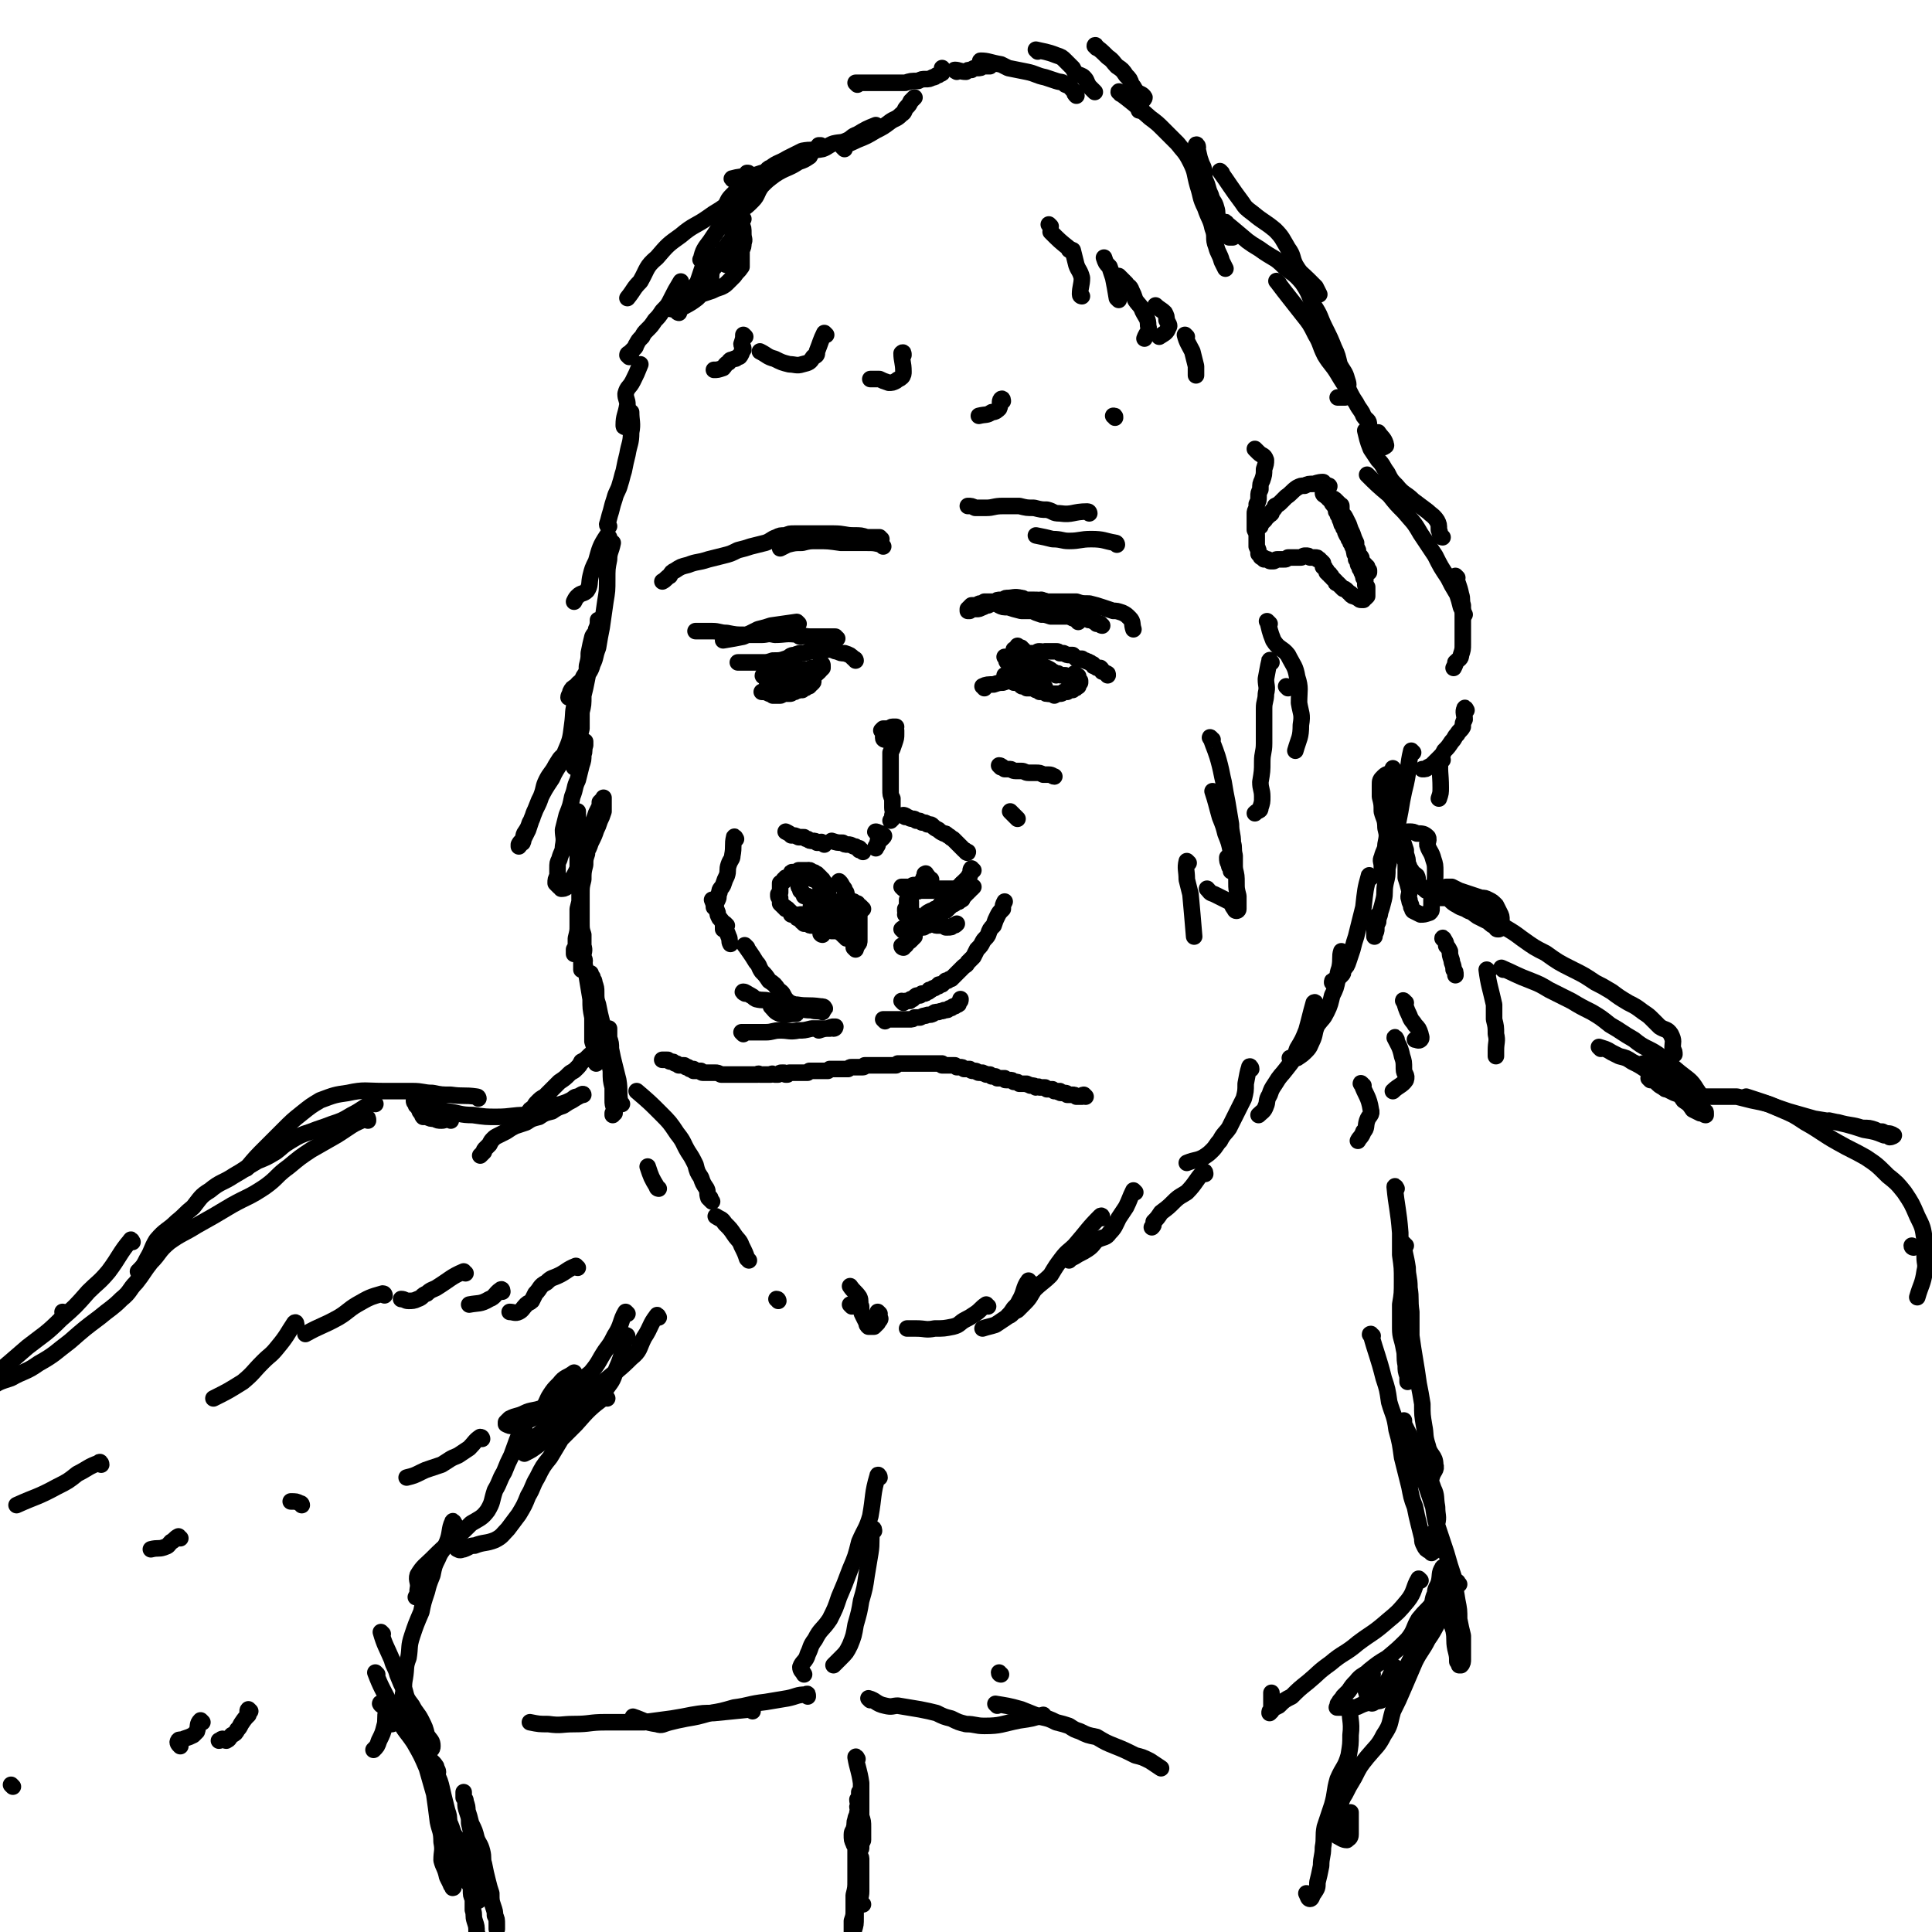<svg viewBox='0 0 1050 1050' version='1.1' xmlns='http://www.w3.org/2000/svg' xmlns:xlink='http://www.w3.org/1999/xlink'><g fill='none' stroke='#000000' stroke-width='9' stroke-linecap='round' stroke-linejoin='round'><path d='M447,508c0,0 -1,0 -1,-1 0,0 0,1 0,0 1,0 1,0 0,-1 0,-1 0,-1 0,-1 0,0 0,0 0,-1 0,0 0,0 0,-1 0,-1 0,-1 0,-1 0,-1 0,-1 0,-1 1,-1 0,-1 1,-1 0,-1 0,-1 0,-1 0,0 0,0 0,-1 0,-1 0,-1 0,-1 0,-1 0,-1 1,-1 0,-1 0,-1 0,-2 0,0 0,0 0,-1 0,0 0,0 0,-1 0,0 0,0 1,-1 0,-1 0,-1 0,-1 0,0 0,0 0,-1 0,-1 0,-1 0,-1 0,-1 0,-1 0,-1 0,-1 0,-1 0,-1 0,0 0,0 0,-1 0,0 0,0 0,-1 -1,0 -1,0 -1,-1 0,0 0,0 0,0 -1,-1 -1,-1 -1,-2 0,-1 0,-1 -1,-1 0,0 0,0 0,0 0,-1 0,-1 0,-1 -1,-1 -1,-1 -2,-1 0,-1 0,-1 -1,-1 0,0 0,0 0,0 -1,0 -1,0 -1,-1 0,0 0,0 -1,0 0,-1 0,-1 -1,-1 0,0 0,-1 0,-1 -1,0 -1,0 -1,-1 -1,0 -1,0 -2,0 -1,0 -1,0 -2,0 0,0 0,0 0,0 -1,0 -1,0 -1,0 -1,1 -1,1 -2,1 -1,0 -1,0 -1,0 -1,0 -1,0 -1,1 0,0 0,0 0,1 0,0 -1,0 -1,0 0,0 0,1 0,1 0,0 -1,0 -1,0 0,0 0,0 -1,0 0,1 0,0 -1,1 0,0 0,0 0,0 0,1 0,1 0,1 0,0 0,0 0,0 -1,1 -1,0 -2,1 0,0 0,0 0,0 0,1 0,1 0,1 0,1 0,1 0,2 0,0 0,0 0,1 0,0 0,0 0,1 0,0 0,0 0,0 -1,1 -1,1 -1,1 0,1 0,1 0,1 0,1 1,1 1,1 0,1 0,1 0,1 0,1 0,1 0,1 0,0 0,0 0,1 0,0 0,0 1,1 0,0 0,0 0,0 1,1 1,0 1,1 1,0 1,0 1,1 0,0 0,0 1,0 0,1 0,0 1,1 0,0 0,0 1,1 0,0 0,0 0,1 1,0 1,0 1,0 1,0 1,0 1,0 0,1 0,1 1,1 0,1 0,1 1,1 1,1 1,1 1,1 1,0 1,0 1,1 1,0 1,0 1,0 1,0 1,0 1,0 1,1 1,1 2,1 0,1 0,1 1,1 0,0 0,0 1,0 0,0 0,0 0,0 1,0 1,0 2,0 0,0 0,0 0,0 1,0 1,0 2,0 0,0 0,0 1,0 0,0 1,0 1,0 1,-1 1,-1 2,-1 0,0 0,0 1,-1 0,0 0,0 1,0 1,-1 1,-1 2,-1 0,-1 0,-1 1,-1 0,-1 0,-1 1,-1 0,-1 0,-1 1,-1 0,0 0,0 0,-1 '/><path d='M445,495c-1,0 -2,-1 -1,-1 0,0 0,0 1,0 0,1 0,0 0,0 1,0 1,0 1,0 0,0 0,0 0,0 1,0 1,0 2,-1 0,-1 0,-1 0,-1 0,0 0,0 0,0 1,-1 1,-1 1,-2 0,0 0,0 0,0 0,-1 0,-1 1,-2 0,-1 0,-1 0,-1 0,0 0,0 0,0 0,-1 0,-1 0,-2 0,-1 0,-1 0,-1 0,-1 0,-1 -1,-1 0,-1 0,-1 0,-1 0,-1 0,-1 0,-1 -1,-1 -1,-1 -1,-1 0,0 0,0 0,0 0,-1 0,-1 -1,-1 0,0 0,0 0,-1 0,0 0,0 0,0 -1,0 0,0 -1,-1 0,0 0,0 -1,-1 0,0 0,0 0,0 -1,0 -1,0 -1,-1 0,0 0,0 -1,0 0,0 0,-1 -1,-1 0,0 0,0 -1,0 0,0 0,0 0,0 -1,0 0,-1 -1,-1 0,0 0,0 0,0 -1,1 -1,1 -1,1 -1,0 -1,0 -1,0 0,0 0,0 -1,0 0,0 0,0 0,1 -1,1 -1,1 -2,2 0,0 0,0 0,0 0,0 0,0 0,1 0,0 0,0 -1,0 0,1 0,1 0,1 0,1 0,1 0,1 0,1 0,1 0,1 0,1 0,1 1,2 0,0 0,0 0,1 0,0 0,0 0,0 1,1 1,1 2,2 0,0 0,0 0,1 1,0 1,0 1,0 0,0 0,0 1,0 0,1 0,1 1,1 0,0 0,0 1,0 0,0 0,0 1,0 0,0 0,1 1,1 0,0 0,0 1,-1 0,0 0,0 0,0 1,0 1,0 1,-1 1,-1 1,-1 1,-2 0,0 0,0 0,0 0,-1 0,-1 0,-1 0,-1 0,-1 0,-1 0,-1 0,-1 0,-1 0,0 0,0 0,-1 0,0 0,-1 -1,-1 0,-1 0,-1 -1,-1 0,0 0,0 -1,-1 -1,0 -1,0 -3,-1 '/><path d='M442,493c-1,-1 -2,-1 -1,-1 0,-1 1,-1 2,-1 0,0 0,0 1,-1 0,0 0,0 0,0 1,0 0,-1 1,-1 0,0 0,0 0,0 0,-1 0,-1 1,-1 0,0 0,0 0,-1 0,0 0,0 0,0 1,0 1,0 1,0 1,0 1,0 2,1 0,0 0,0 0,1 0,0 1,0 1,1 0,1 0,1 1,2 0,1 0,1 1,2 0,0 0,0 0,1 1,1 1,1 1,2 0,0 0,0 1,1 0,1 0,1 0,1 0,1 0,1 0,1 '/><path d='M452,498c0,0 -1,0 -1,-1 0,0 1,1 1,0 0,0 0,0 1,0 0,0 0,0 0,0 0,0 0,0 1,0 0,0 0,0 0,1 0,0 0,0 1,0 0,1 0,1 1,1 0,1 0,1 1,1 0,1 0,1 1,2 0,1 0,0 1,1 0,1 0,1 1,2 0,1 0,1 1,2 0,0 0,0 1,1 0,1 0,1 1,2 0,1 0,1 0,1 1,1 1,1 1,1 0,1 0,1 1,1 0,1 0,1 0,1 1,0 1,0 1,-1 1,0 1,-1 1,-2 0,0 0,0 0,-1 0,-1 0,-1 0,-3 0,-1 0,-1 0,-2 0,-2 0,-2 0,-4 0,-1 0,-1 0,-3 -1,-2 -1,-2 -1,-3 0,-2 0,-2 -1,-3 '/><path d='M465,516c0,0 0,0 -1,-1 0,-3 0,-3 0,-6 -1,-2 -1,-2 -2,-3 -1,-2 -1,-2 -2,-4 0,-1 -1,-1 -1,-2 -1,-2 -1,-2 -2,-4 -2,-3 -2,-3 -3,-6 '/><path d='M464,497c0,0 0,0 -1,-1 0,0 1,0 1,-1 0,0 0,0 0,-1 0,0 0,0 -1,0 0,0 0,0 0,-1 0,0 0,0 0,-1 -1,-1 -1,-1 -1,-1 0,-1 0,-1 -1,-2 0,-1 0,-1 0,-1 -1,-1 -1,-1 -1,-2 0,-1 0,-1 -1,-2 0,-1 0,-1 -1,-2 -1,-2 -1,-2 -2,-3 '/><path d='M469,494c0,0 -1,-1 -1,-1 -1,-1 -1,-1 -2,-1 0,-1 0,-1 0,-1 -1,0 -1,0 -2,-1 '/><path d='M460,510c0,-1 0,-1 -1,-1 -2,-2 -2,-2 -4,-3 -1,0 -2,0 -3,0 -3,-2 -3,-2 -5,-4 '/><path d='M442,498c-1,0 -1,-1 -1,-1 -2,0 -2,0 -3,0 -2,0 -2,0 -3,0 '/><path d='M437,502c0,0 0,-1 -1,-1 '/><path d='M491,515c0,0 -1,0 -1,-1 1,0 1,0 2,0 1,-1 1,-1 1,-2 1,0 1,0 2,-1 1,-1 1,-1 2,-2 '/><path d='M491,506c0,-1 -1,-1 -1,-1 1,-1 2,-1 3,-1 1,0 1,0 1,-1 0,0 0,0 1,0 1,-1 1,-1 2,-2 0,0 1,0 1,-1 1,-1 1,-1 3,-1 1,-1 1,-1 2,-2 1,-1 1,-1 3,-2 1,0 1,0 2,-1 '/><path d='M499,503c-1,-1 -2,-2 -1,-1 1,0 2,1 4,1 1,0 1,0 2,0 1,0 1,-1 2,-1 2,0 2,1 3,1 2,0 2,0 3,0 1,0 1,0 2,1 1,0 1,0 1,0 2,0 2,0 3,-1 1,0 1,0 2,-1 '/><path d='M494,506c0,0 -1,-1 -1,-1 0,0 0,1 1,1 1,0 1,-1 2,-1 0,0 0,0 0,0 1,0 1,0 1,0 1,0 1,0 2,0 0,0 0,0 1,-1 0,0 0,0 0,0 1,0 1,0 2,0 0,-1 0,-1 0,-1 1,-1 1,-1 2,-1 1,-1 1,-1 2,-1 1,-1 1,-1 1,-2 1,0 1,0 2,-1 1,0 1,0 2,-1 1,-1 1,-1 1,-1 1,-1 1,-1 2,-2 0,0 0,0 1,-1 1,-1 1,-1 2,-1 '/><path d='M511,497c0,0 -1,-1 -1,-1 0,-1 1,0 2,0 0,0 0,0 1,-1 0,0 0,0 1,0 0,-1 0,-1 1,-1 0,-1 0,-1 1,-1 0,0 0,0 0,-1 1,0 1,0 1,-1 1,-1 1,-1 1,-2 1,0 1,0 1,-1 0,0 0,0 1,-1 0,-1 0,-1 0,-1 1,-1 1,-1 1,-1 0,-1 0,-1 0,-1 0,-1 0,-1 1,-2 0,-1 0,-1 1,-2 '/><path d='M496,496c0,0 -1,0 -1,-1 0,0 0,0 0,0 0,-1 0,-1 0,-1 0,-1 0,-1 0,-2 0,0 0,0 0,-1 0,0 0,0 0,-1 '/><path d='M493,498c0,0 0,-1 -1,-1 0,-1 1,-1 1,-2 0,0 -1,0 -1,0 0,-1 0,-1 0,-1 1,-1 1,-1 1,-1 0,-1 0,-1 0,-2 0,-1 0,-1 0,-2 1,0 1,0 1,-1 0,0 0,0 0,-1 '/><path d='M491,483c0,0 -1,-1 -1,-1 1,0 2,0 3,0 0,0 0,0 0,0 1,0 1,0 2,0 0,0 0,0 1,0 0,-1 0,-1 1,-1 0,0 0,0 1,0 0,0 0,0 1,0 0,0 0,0 1,0 0,0 0,0 0,-1 1,0 1,0 2,0 0,0 0,0 1,0 0,0 0,0 1,0 0,-1 0,-1 1,-1 0,0 0,-1 1,-1 '/><path d='M504,476c-1,-1 -1,-2 -1,-1 -1,0 0,0 0,1 0,0 0,0 0,1 0,0 0,0 -1,0 0,1 0,1 0,1 0,0 0,0 0,1 -1,1 -1,1 -2,2 0,0 0,0 0,1 -1,0 -1,0 -1,0 0,0 0,0 0,1 -1,0 -1,0 -1,1 0,0 0,0 1,0 0,1 0,0 1,0 0,0 0,0 1,0 1,0 1,0 2,0 1,0 1,0 2,0 1,0 1,0 2,0 1,-1 1,-1 2,-1 1,0 2,0 3,0 0,0 0,0 1,0 1,0 1,0 2,0 1,0 1,0 2,0 0,0 0,0 1,0 0,0 0,0 0,1 0,0 0,0 0,0 0,1 0,1 0,1 0,1 0,1 -1,1 0,1 0,1 -1,2 0,0 0,0 -1,0 0,1 0,1 0,1 -1,1 -1,1 -1,1 0,1 0,1 0,1 -1,0 -1,0 -1,1 0,0 0,0 1,0 '/><path d='M514,494c0,0 -1,-1 -1,-1 0,0 1,1 2,1 0,0 0,-1 1,-1 0,0 0,0 1,-1 0,0 0,0 0,0 1,-1 1,0 2,-1 0,0 0,0 0,0 1,-1 1,-1 2,-1 0,0 0,0 0,-1 1,0 1,0 1,0 1,0 1,0 1,-1 0,0 0,0 0,0 0,0 0,0 0,-1 1,0 1,0 1,-1 0,0 0,0 0,0 '/><path d='M512,493c0,-1 -1,-1 -1,-1 0,-1 1,-1 2,-1 0,-1 0,-1 1,-1 0,0 0,0 0,-1 0,0 0,0 1,0 0,-1 0,-1 1,-1 0,-1 0,-1 0,-1 1,-1 1,-1 1,-1 0,0 0,0 0,0 '/><path d='M521,490c0,0 -1,0 -1,-1 0,0 1,0 2,0 0,0 0,0 0,0 1,-1 1,0 1,-1 0,0 0,0 1,-1 0,0 0,0 0,0 0,-1 0,-1 1,-1 0,-1 0,0 1,-1 0,0 0,0 0,-1 1,0 1,0 1,0 1,-1 0,-1 1,-1 0,0 0,0 1,-1 '/><path d='M515,489c0,0 -1,-1 -1,-1 1,-1 2,0 4,-2 1,-1 0,-1 1,-2 1,-1 1,-1 2,-2 1,-1 1,-1 2,-2 1,0 1,0 1,-1 0,0 0,0 1,-1 0,0 0,0 1,-1 0,0 0,0 0,0 1,-1 0,-1 1,-1 0,0 0,0 0,0 1,-2 0,-3 1,-4 0,0 0,1 1,1 '/><path d='M455,347c-1,0 -1,-1 -1,-1 -3,0 -3,0 -5,0 -4,0 -4,0 -7,0 -3,0 -4,0 -7,-1 -2,0 -2,0 -3,-1 '/><path d='M465,359c0,0 0,-1 -1,-1 -2,-2 -2,-2 -5,-3 -2,0 -2,0 -4,-1 -2,0 -2,-1 -4,-1 -4,0 -4,1 -8,1 -3,0 -3,0 -6,1 -3,0 -3,0 -5,1 -3,0 -2,1 -5,2 -3,1 -3,1 -7,1 -3,1 -3,1 -6,1 -4,0 -4,0 -8,0 -2,0 -2,0 -5,0 '/><path d='M435,346c-1,0 -1,-1 -1,-1 -7,-1 -7,0 -13,0 -4,-1 -4,0 -7,0 -5,0 -5,0 -9,0 -5,0 -5,0 -10,-1 -4,0 -4,-1 -8,-1 -4,0 -4,0 -9,0 '/><path d='M434,339c0,0 -1,-1 -1,-1 -7,1 -7,1 -14,2 -3,1 -3,1 -7,2 -4,2 -4,2 -8,4 -5,1 -5,1 -11,2 '/><path d='M586,338c0,0 0,-1 -1,-1 0,0 0,0 0,-1 -1,0 -1,0 -2,0 0,-1 0,-1 -1,-2 -1,0 -1,0 -2,-1 -1,-1 -1,-1 -2,-2 -2,-1 -2,-1 -3,-1 -2,-1 -2,-2 -4,-2 -2,-1 -2,-1 -5,-2 '/><path d='M599,340c0,0 -1,0 -1,-1 -1,0 -1,0 -1,0 0,0 0,0 -1,0 0,-1 0,-1 -1,-1 -1,0 -1,-1 -1,-1 -1,0 -1,0 -2,0 -1,0 -1,-1 -2,-1 -1,0 -1,0 -3,0 -1,0 -1,0 -2,0 -2,-1 -2,0 -4,-1 -3,0 -3,0 -5,0 -3,0 -3,0 -5,0 -3,-1 -3,-1 -5,-1 -3,-1 -3,-1 -5,-2 -3,0 -3,0 -6,0 -4,-1 -4,-1 -7,-2 -3,0 -3,0 -5,-1 '/><path d='M556,326c0,-1 0,-1 -1,-1 -4,-1 -4,0 -8,0 -1,0 -1,1 -3,1 -2,0 -2,0 -3,1 -2,0 -2,0 -3,0 -2,0 -2,0 -3,0 -1,1 -1,1 -2,1 -1,0 -1,0 -2,1 -1,0 -1,0 -1,0 -1,0 -1,0 -1,0 0,0 0,0 -1,0 0,0 0,0 -1,1 0,0 0,0 0,0 -1,1 -1,1 -1,1 0,1 0,1 0,1 0,0 0,0 0,0 1,0 1,0 1,0 0,0 0,0 1,-1 0,0 0,0 1,0 1,0 1,0 2,0 1,0 1,0 3,-1 1,0 1,-1 3,-1 2,-1 2,-1 4,-2 2,0 2,0 3,-1 3,0 3,0 5,0 3,0 3,0 5,0 4,0 4,0 7,0 4,0 4,0 8,1 4,0 4,0 8,0 4,0 4,0 8,0 3,1 3,1 7,1 4,1 4,1 7,2 3,1 3,1 6,2 2,0 2,0 5,1 2,1 2,1 4,3 2,2 1,3 2,6 '/><path d='M535,374c0,-1 -1,-1 -1,-1 2,-1 3,-1 6,-1 3,-1 3,-1 5,-1 3,-1 3,-1 6,-2 2,0 2,0 5,0 2,0 2,0 5,0 2,0 2,0 4,0 '/><path d='M548,360c0,0 -1,0 -1,-1 0,0 1,0 2,0 0,0 0,0 0,0 1,-1 1,-1 2,-1 0,0 0,0 1,0 1,0 1,0 2,0 1,-1 1,-1 2,-1 1,-1 1,-1 2,-1 1,0 1,0 2,-1 2,0 2,0 3,0 1,-1 1,-1 2,-1 2,0 2,1 3,0 1,0 1,0 3,0 1,0 1,0 3,0 1,0 1,0 2,1 1,0 1,0 2,0 2,1 2,1 3,1 1,0 1,0 2,0 1,1 1,1 2,2 2,0 2,0 3,0 1,1 1,1 2,1 1,1 1,0 2,1 1,0 1,1 2,1 0,1 0,1 1,1 1,1 1,1 2,1 0,0 0,0 1,0 1,1 1,1 1,2 1,0 1,0 2,1 0,0 0,0 0,0 1,0 1,0 1,1 '/><path d='M585,367c0,0 -1,-1 -1,-1 0,0 0,1 1,1 0,0 0,0 0,0 1,1 1,0 1,1 0,1 0,1 1,2 0,0 0,0 0,0 0,1 0,1 0,1 -1,1 -1,1 -1,1 0,1 0,1 0,1 0,0 0,0 -1,0 0,1 0,1 -1,1 -1,0 -1,1 -1,1 -1,0 -1,0 -1,0 -1,0 -1,0 -2,1 0,0 0,0 -1,0 -1,0 -1,0 -1,0 -1,1 -1,1 -2,1 -1,0 -1,0 -2,0 -1,0 -1,0 -2,0 -1,0 -1,0 -2,0 '/><path d='M568,374c0,0 0,-1 -1,-1 0,0 0,1 0,1 -1,0 -1,0 -2,0 0,0 0,0 -1,0 -1,0 -1,0 -2,0 -1,0 -1,0 -1,0 -1,0 -1,0 -1,0 -1,0 -1,0 -2,0 0,0 0,0 -1,-1 0,0 0,0 -1,0 -1,0 -1,0 -1,-1 -1,0 -1,0 -2,-1 0,0 -1,0 -2,0 -1,-1 0,-1 -1,-2 -1,-1 -1,-1 -2,-1 -1,-1 -1,-1 -2,-1 '/><path d='M445,365c-1,0 -1,0 -1,-1 -1,0 -1,1 -1,1 -1,0 -1,0 -1,0 -1,-1 -1,-1 -2,-1 0,0 0,0 -1,0 0,0 0,0 -1,0 -1,0 -1,0 -1,0 -1,0 -1,0 -1,0 -1,0 -1,0 -1,0 -1,0 -1,0 -1,0 -1,0 -1,0 -2,0 0,0 0,0 -1,-1 -1,0 -1,0 -1,0 -1,0 -1,0 -1,0 -1,0 -1,0 -1,0 0,0 0,0 -1,0 0,0 0,0 0,0 -1,0 -1,0 -2,1 0,0 0,0 -1,0 0,0 0,0 -1,1 0,0 0,0 0,0 -1,0 -1,1 -1,1 0,0 0,0 0,0 -1,1 -1,1 -1,1 0,0 0,0 0,1 0,0 0,0 0,0 -1,0 -1,0 -1,0 -1,1 -1,1 -1,2 -1,0 -1,0 -1,0 0,0 0,0 0,0 -1,1 -1,1 -1,1 '/><path d='M416,368c-1,0 -2,-1 -1,-1 0,0 1,1 2,1 0,1 0,1 1,1 0,0 0,0 1,0 1,0 1,0 2,0 0,0 0,1 1,1 0,0 0,0 1,0 1,0 1,0 2,0 1,0 1,0 2,0 0,0 0,0 1,0 1,0 1,0 2,0 1,0 1,0 2,-1 0,0 0,0 1,0 1,0 1,0 2,0 0,0 0,0 1,0 1,-1 1,0 2,-1 1,0 1,0 1,0 1,-1 1,-1 2,-1 1,0 1,0 2,-1 0,0 0,0 1,0 0,0 0,0 1,-1 0,0 0,0 1,-1 0,0 0,0 0,0 1,-1 1,-1 1,-1 0,0 0,-1 0,-1 0,-1 0,-1 -1,-2 '/><path d='M442,364c0,0 -1,-1 -1,-1 0,0 0,0 1,1 0,1 0,1 0,1 0,1 0,1 0,1 0,1 0,1 0,1 0,1 0,1 0,1 0,1 0,1 0,1 0,1 0,1 0,1 0,1 0,1 -1,1 0,1 0,1 -1,1 0,1 0,1 -1,1 -1,1 -1,1 -2,1 -1,0 -1,0 -1,1 -1,0 -1,0 -2,0 -1,1 -1,0 -2,1 0,0 0,0 -1,0 -1,1 -1,1 -2,1 -1,0 -2,0 -3,0 -1,0 -1,1 -2,1 -1,0 -1,0 -2,0 -1,0 -1,0 -2,0 -1,-1 -1,-1 -2,-1 -2,-1 -2,-1 -4,-1 '/><path d='M573,378c0,0 0,-1 -1,-1 -1,0 -1,0 -2,0 0,0 0,0 -1,0 -1,0 0,0 -1,-1 -1,0 -1,0 -3,0 -1,-1 -1,-1 -2,-1 -1,-1 -1,-1 -2,-2 -1,0 -1,0 -2,0 '/><path d='M580,368c-1,0 -1,0 -1,-1 -1,0 -1,0 -2,0 -1,0 -1,0 -2,-1 -2,0 -2,-1 -3,-1 -1,-1 -1,-1 -3,-2 -1,0 -1,0 -2,-1 -2,0 -2,0 -3,-1 -2,0 -2,0 -3,0 -1,0 -1,0 -2,-1 -1,0 -1,0 -2,0 -1,-1 -1,-1 -2,-1 0,0 0,0 -1,0 0,0 0,0 -1,0 0,0 1,0 1,0 1,0 1,1 2,1 0,1 0,1 1,1 1,0 1,1 2,1 2,1 2,1 4,1 2,1 2,1 3,1 2,0 2,1 4,1 0,0 0,0 1,0 2,1 2,1 3,1 1,0 0,1 0,1 0,0 0,0 -1,-1 0,0 0,0 -1,0 -1,0 -1,0 -2,0 -2,-1 -2,-1 -4,-1 -2,-1 -2,-1 -4,-2 -1,-1 -1,-1 -3,-2 -1,0 -1,0 -3,-1 -2,-1 -1,-1 -3,-2 -1,0 -1,0 -3,-1 -1,0 -1,0 -3,0 0,0 -1,0 -1,0 0,0 1,0 2,0 1,0 0,1 1,1 0,1 1,0 1,1 1,0 1,0 3,1 0,1 0,1 1,2 1,1 2,2 2,2 -1,-1 -3,-2 -5,-4 '/><path d='M552,354c0,0 -1,-1 -1,-1 0,0 1,0 2,0 0,0 0,0 1,1 0,0 0,0 0,0 1,0 1,0 1,0 1,0 1,0 1,0 0,0 0,0 0,0 0,-1 0,-1 0,-1 -1,0 -1,0 -1,-1 0,0 0,0 0,0 -1,0 -1,0 -2,0 0,0 0,-1 0,-1 0,0 0,0 0,0 1,1 1,2 2,3 0,0 0,0 1,0 0,1 0,1 1,1 1,1 1,1 1,1 1,1 1,1 1,2 0,0 0,0 0,0 -1,0 -1,0 -2,-1 -1,0 -1,0 -2,-1 '/><path d='M480,297c0,0 0,0 -1,-1 -4,-1 -4,-1 -8,-1 -3,0 -3,0 -6,0 -4,0 -4,0 -8,0 -7,-1 -7,-1 -13,-1 -4,0 -4,0 -8,1 -4,0 -4,0 -8,1 -2,1 -2,1 -4,2 '/><path d='M479,293c-1,0 -1,0 -1,-1 -3,0 -4,0 -7,0 -3,-1 -3,-1 -7,-1 -5,0 -5,-1 -11,-1 -4,0 -4,0 -8,0 -3,0 -3,0 -6,0 -4,0 -4,0 -7,0 -3,0 -3,0 -5,1 -3,0 -3,0 -5,1 -3,1 -3,2 -6,3 -4,1 -4,1 -8,2 -3,1 -3,1 -7,2 -4,2 -4,2 -8,3 -4,1 -4,1 -8,2 -6,2 -6,1 -11,3 -4,1 -4,1 -7,3 -2,1 -2,1 -3,3 -2,1 -2,2 -4,3 '/><path d='M607,296c0,0 0,-1 -1,-1 -6,-1 -6,-2 -13,-2 -6,0 -6,1 -12,1 -4,0 -4,-1 -9,-1 -4,-1 -4,-1 -9,-2 '/><path d='M592,279c0,0 0,-1 -1,-1 -8,0 -8,2 -15,1 -4,0 -3,-1 -7,-2 -3,0 -3,0 -7,-1 -4,0 -4,0 -8,-1 -5,0 -5,0 -9,0 -5,0 -5,1 -9,1 -3,0 -3,0 -6,0 -2,-1 -2,-1 -4,-1 '/><path d='M331,292c-1,0 -1,-1 -1,-1 -4,6 -4,7 -6,14 -2,4 -2,4 -3,8 -1,4 0,5 -2,8 -2,2 -3,1 -5,3 -1,1 -1,1 -2,3 '/><path d='M331,286c0,0 -1,0 -1,-1 1,-3 1,-4 2,-7 1,-4 1,-4 2,-7 1,-4 2,-4 3,-8 1,-3 1,-4 2,-7 1,-5 1,-5 2,-9 1,-6 2,-6 2,-12 1,-5 0,-6 0,-11 '/><path d='M340,232c-1,0 -1,0 -1,-1 0,-5 1,-5 2,-11 0,-3 -1,-3 -1,-6 1,-4 2,-3 4,-7 2,-4 2,-4 4,-9 '/><path d='M369,170c0,0 -1,0 -1,-1 4,-3 6,-3 11,-7 2,-2 2,-2 4,-4 2,-3 2,-3 3,-5 1,-3 0,-3 1,-6 1,-2 2,-2 2,-3 0,-1 -1,-1 -1,-2 1,-1 2,0 2,-1 -1,0 -1,-2 -3,-2 -1,1 -2,1 -3,3 -1,1 -1,1 -2,3 -1,3 -1,3 -2,6 -1,3 -1,3 -3,5 -1,3 -1,2 -3,4 -1,2 -1,2 -3,3 -2,2 -1,2 -3,4 -2,1 -3,1 -3,1 0,0 1,0 1,-1 0,0 -1,0 -1,-1 1,0 1,-1 3,-1 1,-1 1,0 2,0 2,-1 2,0 3,-1 2,0 2,0 4,-1 2,-1 2,-1 4,-3 3,-1 3,-1 6,-2 2,-1 2,-1 5,-2 2,-1 2,-1 4,-3 1,-1 1,-1 3,-3 2,-3 2,-2 4,-5 0,-2 0,-2 0,-4 0,-4 0,-4 0,-8 -1,-3 0,-3 0,-7 0,-2 0,-2 0,-4 0,-1 0,-1 0,-2 0,-1 1,-1 1,-1 0,0 -1,-1 -1,0 0,0 0,1 0,3 1,2 1,2 1,5 0,3 1,3 0,5 0,2 0,2 -1,4 -1,2 -1,2 -2,3 -1,1 -1,1 -2,2 -1,1 -2,1 -3,2 0,0 1,0 1,0 -1,1 -1,1 -2,1 -1,0 -1,-1 -1,-1 0,-1 0,-1 0,-1 -1,-1 -2,-1 -2,-2 0,-2 1,-3 1,-4 1,-2 1,-1 2,-2 1,-3 2,-2 3,-5 1,-1 2,-1 2,-3 1,-5 1,-5 1,-9 1,-3 0,-3 0,-6 1,-2 1,-2 1,-4 0,-1 1,-1 1,-2 1,-3 1,-3 2,-5 1,-2 1,-2 1,-3 0,-1 0,-1 0,-2 1,-1 1,-1 0,-1 0,1 0,2 -1,3 -1,2 -1,2 -3,5 -2,2 -2,2 -4,4 -3,3 -2,3 -4,6 -4,3 -5,3 -9,6 -7,5 -8,4 -15,10 -7,5 -7,5 -13,12 -6,5 -5,6 -9,13 -4,4 -3,4 -7,9 '/><path d='M342,194c0,0 -1,-1 -1,-1 0,-1 1,-1 2,-1 0,-1 0,-1 0,-1 1,-1 1,-1 2,-2 1,-1 0,-1 1,-2 1,-2 1,-2 3,-4 1,-2 1,-2 3,-4 2,-2 2,-2 4,-5 2,-2 2,-2 4,-5 3,-3 3,-3 5,-7 2,-4 2,-4 5,-9 '/><path d='M382,142c-1,-1 -2,-1 -1,-1 1,-5 2,-6 5,-10 2,-3 2,-3 4,-6 3,-3 3,-3 6,-6 4,-3 4,-2 7,-5 3,-2 3,-2 6,-5 3,-3 2,-4 5,-8 3,-3 3,-3 7,-6 6,-4 7,-3 13,-7 3,-1 3,-1 6,-3 1,-2 1,-2 3,-4 1,-1 2,-1 3,-2 0,0 -1,0 -1,0 '/><path d='M399,98c0,0 -2,-1 -1,-1 7,-2 8,0 16,-3 3,0 2,-2 5,-3 4,-3 4,-2 9,-5 4,-2 4,-2 8,-4 5,-1 6,0 11,-1 3,-1 3,-2 6,-3 4,-1 4,0 8,-2 2,-1 2,-2 5,-3 5,-3 5,-3 10,-5 '/><path d='M459,81c0,0 -1,-1 -1,-1 3,-2 4,-2 8,-4 5,-2 5,-2 10,-5 4,-2 4,-2 8,-5 3,-2 3,-1 6,-4 2,-1 1,-2 3,-4 1,-1 1,-1 2,-3 1,-1 1,-1 2,-2 '/><path d='M466,46c0,0 -1,-1 -1,-1 4,0 5,0 10,0 4,0 4,0 9,0 4,0 4,0 8,0 3,-1 3,-1 7,-1 2,-1 2,-1 4,-1 2,0 2,0 4,-1 1,0 1,0 2,-1 1,0 1,0 2,-1 1,0 1,0 1,-1 0,-1 0,-1 0,-1 0,-1 0,-1 0,-1 '/><path d='M520,39c0,0 -2,-1 -1,-1 2,0 3,1 6,1 1,-1 1,-1 3,-1 1,-1 1,-1 3,-1 2,0 2,0 3,-1 1,0 1,0 3,0 0,0 0,0 1,0 '/><path d='M534,34c0,0 -2,-1 -1,-1 4,0 5,1 11,2 2,1 2,1 4,2 5,1 5,1 10,2 5,1 5,2 10,3 3,1 3,1 6,2 3,1 3,0 5,2 3,1 3,2 5,4 0,1 0,1 1,2 '/><path d='M564,28c0,0 -1,-1 -1,-1 4,1 6,1 11,3 3,1 3,1 5,3 2,2 2,2 4,4 1,2 1,2 2,3 2,1 3,1 4,2 2,2 1,2 3,5 1,1 1,1 3,3 '/><path d='M596,26c0,-1 -1,-2 -1,-1 3,2 4,3 7,6 3,2 3,3 5,5 3,2 3,2 5,5 2,2 2,2 3,5 2,2 1,2 3,4 1,1 3,1 4,3 0,1 -2,2 -2,4 -1,1 -1,1 -1,3 '/><path d='M609,51c0,0 -1,-2 -1,-1 8,6 9,7 17,14 4,3 4,3 7,6 4,4 4,4 8,8 3,4 4,4 7,10 3,6 2,6 4,13 2,6 1,6 4,12 2,6 3,6 4,11 2,5 0,5 2,10 1,4 2,4 3,8 1,2 1,2 2,4 '/><path d='M651,80c0,-1 -1,-2 -1,-1 1,2 1,3 2,7 1,3 1,3 2,5 1,4 0,4 1,7 2,4 1,4 3,8 1,4 2,3 3,7 1,3 0,3 1,5 0,2 1,2 2,4 1,2 1,2 2,4 1,1 1,1 2,2 0,1 0,0 1,1 0,0 0,0 1,0 0,0 0,0 -1,0 0,0 0,0 -1,0 -1,-1 -1,-1 -2,-2 -2,-3 -2,-3 -4,-5 -3,-3 -2,-3 -4,-5 '/><path d='M664,94c0,0 -1,-1 -1,-1 5,7 6,9 12,17 2,3 2,3 6,6 6,5 6,4 12,9 4,4 4,5 7,10 3,4 2,5 4,9 3,5 3,4 7,8 2,2 2,2 4,4 1,2 1,2 2,4 '/><path d='M667,122c0,0 -1,-2 -1,-1 5,4 6,5 12,10 4,3 5,3 9,6 6,4 6,3 11,8 5,4 6,4 10,9 4,6 3,6 6,12 4,6 3,6 6,12 3,6 3,6 5,11 2,4 2,5 3,9 2,4 3,4 4,8 1,3 1,3 0,6 0,2 0,2 -1,4 0,0 -1,0 -1,0 -2,0 -2,0 -3,0 '/><path d='M695,154c0,0 -2,-2 -1,-1 6,8 7,9 14,18 4,5 4,5 7,11 3,5 2,5 5,11 3,5 4,5 7,10 3,5 3,5 6,9 2,4 2,4 4,7 2,4 3,4 4,7 2,3 3,2 3,5 1,3 0,4 0,7 1,1 1,2 3,3 3,1 4,0 6,1 1,0 -1,1 -1,1 0,0 1,-1 1,-2 -1,-3 -2,-3 -4,-6 '/><path d='M745,239c-1,0 -1,0 -1,-1 '/><path d='M743,235c0,0 -1,-1 -1,-1 1,4 1,5 3,10 2,3 2,3 4,6 3,3 2,3 5,7 2,4 2,4 5,7 4,5 5,4 9,8 4,3 4,3 8,6 2,2 3,2 5,5 1,2 1,2 1,5 1,2 0,2 1,3 0,1 1,1 1,1 '/><path d='M744,259c0,0 -1,-1 -1,-1 5,5 6,6 12,11 4,5 4,5 8,9 5,6 5,5 9,12 4,6 4,6 8,12 3,6 3,6 7,12 2,4 2,4 5,9 1,3 1,3 2,7 1,2 1,2 2,4 '/><path d='M792,314c0,0 -1,-1 -1,-1 1,4 2,5 3,10 1,3 0,3 1,6 0,3 0,3 0,7 0,3 0,3 0,7 0,4 0,4 0,7 0,3 0,3 -1,6 0,2 -1,2 -3,4 0,1 0,1 -1,3 '/><path d='M797,386c0,0 -1,-2 -1,-1 -1,2 0,3 0,6 -1,2 -1,2 -1,4 -1,2 -2,2 -3,4 -2,2 -1,2 -3,4 -2,3 -2,3 -4,5 -1,2 -1,2 -3,4 -1,1 -1,1 -3,3 -1,1 -1,1 -3,2 -1,1 -1,1 -3,1 '/><path d='M784,413c0,0 -1,-2 -1,-1 -1,7 0,8 0,16 0,3 0,3 -1,6 '/><path d='M768,409c0,0 -1,-1 -1,-1 -2,8 -1,9 -3,18 -1,4 -1,4 -2,9 -1,6 -1,6 -2,11 -1,5 -1,5 -2,9 -1,4 -1,4 -2,8 -1,3 -1,3 -3,5 -1,2 0,2 -1,4 0,0 -1,1 -1,1 0,0 0,0 0,-1 0,0 0,0 0,-1 0,-3 -1,-3 0,-5 1,-4 2,-4 2,-7 1,-5 1,-5 0,-9 0,-5 -1,-5 -2,-9 0,-4 0,-4 -1,-8 0,-3 0,-3 0,-6 0,-3 0,-3 2,-5 2,-2 3,-1 6,-3 0,0 0,0 -1,-1 0,0 0,-1 0,0 0,0 0,1 0,2 0,3 0,3 0,5 0,2 0,2 -1,5 0,4 0,4 0,8 -1,4 -1,4 -1,9 0,4 0,4 0,8 0,5 0,5 0,9 0,4 0,4 -1,8 0,4 0,4 -1,8 -1,5 0,5 -1,9 -1,4 -1,4 -2,7 0,2 -1,2 -1,5 -1,2 -1,2 -1,4 0,1 0,1 -1,3 0,0 0,1 0,1 0,-1 0,-2 0,-3 0,-2 0,-2 1,-5 0,-1 0,-1 0,-3 '/><path d='M745,477c0,0 -1,-2 -1,-1 -2,7 -2,8 -3,17 -1,4 -1,4 -2,8 -1,4 -1,4 -2,8 -1,3 -1,3 -2,7 -1,3 -1,3 -2,6 -1,3 -1,3 -3,5 0,2 0,2 -1,3 -2,2 -2,2 -4,3 -1,0 -1,0 -1,1 '/><path d='M730,518c0,0 -1,-1 -1,-1 -1,3 0,4 -1,9 -1,3 -1,3 -1,6 -1,5 -1,5 -3,9 -1,4 -1,5 -3,9 -2,4 -2,3 -5,7 -2,4 -1,5 -3,9 -1,2 -1,3 -3,5 -2,2 -2,2 -5,4 -2,0 -2,0 -4,0 '/><path d='M715,546c0,0 0,-2 -1,-1 -2,7 -2,8 -4,15 -2,5 -2,5 -5,10 -2,6 -2,6 -6,11 -3,4 -3,3 -6,8 -2,3 -2,3 -3,6 -2,3 -1,4 -2,6 -1,3 -2,3 -4,5 '/><path d='M680,581c0,-1 -1,-2 -1,-1 -1,3 -1,4 -2,9 0,4 0,4 -1,8 -2,4 -2,4 -4,8 -2,4 -2,4 -4,8 -2,3 -3,3 -5,7 -2,2 -2,3 -4,5 -2,2 -2,2 -5,4 -4,2 -4,1 -9,3 '/><path d='M655,638c0,0 0,-2 -1,-1 -4,4 -4,6 -9,11 -3,2 -4,2 -7,5 -3,3 -3,3 -7,6 -2,3 -2,3 -4,5 0,2 0,2 -1,3 '/><path d='M617,648c0,0 -1,-1 -1,-1 -2,4 -2,5 -4,9 -2,3 -2,3 -4,6 -2,4 -2,5 -5,8 -2,3 -3,2 -7,4 -2,2 -2,3 -5,5 -3,2 -4,2 -7,4 -2,1 -2,1 -3,2 '/><path d='M599,662c0,0 0,-2 -1,-1 -7,7 -7,8 -14,16 -3,3 -4,3 -7,7 -3,4 -3,4 -6,9 -4,4 -5,4 -9,8 -2,3 -2,4 -5,7 -2,2 -2,2 -4,4 -2,1 -2,1 -3,2 -1,1 -1,1 -2,1 '/><path d='M560,697c-1,0 -1,-1 -1,-1 -3,4 -2,6 -5,11 -1,2 -1,2 -3,4 -2,3 -2,3 -4,5 -3,2 -3,2 -6,4 -3,1 -4,1 -7,2 '/><path d='M537,710c-1,0 -1,-1 -1,-1 -3,2 -3,3 -6,5 -3,2 -3,2 -5,3 -4,2 -3,3 -7,4 -5,1 -5,1 -10,1 -5,1 -5,0 -10,0 -3,0 -3,0 -5,0 '/><path d='M478,714c0,0 -1,-1 -1,-1 0,1 1,1 1,3 1,1 0,1 -1,3 -1,1 -1,1 -2,2 0,0 -1,0 -1,0 -1,0 -1,0 -2,0 -1,-1 -1,-1 -1,-2 -1,-2 -1,-2 -2,-4 -1,-2 -1,-2 -1,-5 -1,-2 0,-3 -1,-5 -2,-3 -3,-3 -5,-6 '/><path d='M463,710c0,0 -1,-1 -1,-1 '/><path d='M423,707c0,0 0,-1 -1,-1 '/><path d='M407,685c0,0 0,0 -1,-1 -1,-3 -1,-3 -3,-7 -1,-3 -2,-3 -4,-6 -2,-3 -2,-3 -5,-6 -2,-3 -2,-2 -5,-4 '/><path d='M386,651c0,0 -1,-1 -1,-1 1,1 1,2 2,3 0,0 0,0 0,0 -1,-1 -1,-1 -2,-2 -1,-3 0,-3 -1,-5 -2,-3 -2,-3 -3,-6 -2,-3 -2,-3 -3,-7 -2,-4 -2,-4 -4,-7 -3,-5 -2,-5 -6,-10 -4,-6 -4,-6 -9,-11 -6,-6 -6,-6 -13,-12 '/><path d='M358,646c0,0 -1,0 -1,-1 -3,-5 -3,-5 -5,-11 '/><path d='M338,600c0,0 -1,0 -1,-1 -1,-6 0,-6 -1,-12 -1,-4 -1,-4 -2,-8 -1,-4 -1,-4 -2,-9 0,-3 0,-3 -1,-6 0,-3 0,-3 0,-5 -1,0 -2,-1 -2,0 0,0 0,1 0,3 0,1 0,1 0,2 1,2 1,2 2,4 0,2 0,2 1,4 0,3 0,3 1,6 0,4 0,4 1,8 0,3 0,3 0,6 0,2 0,2 0,5 0,2 1,2 0,4 0,1 0,1 0,3 0,1 0,1 -1,1 0,1 0,1 0,1 0,-1 1,-1 1,-1 0,-1 0,-1 0,-2 -1,-3 -1,-3 -1,-5 0,-3 0,-4 0,-7 -1,-4 -1,-4 -1,-9 -1,-5 0,-5 -1,-9 -1,-4 -1,-4 -2,-9 -1,-4 -1,-4 -2,-9 -1,-4 -1,-4 -2,-9 -1,-3 -1,-3 -1,-7 0,-2 0,-2 -1,-5 0,-2 -1,-1 -1,-3 -1,-1 -1,-1 -1,-2 -1,0 -1,0 -1,0 0,1 0,1 1,2 0,2 0,2 0,3 1,3 1,3 1,6 1,3 1,3 1,7 1,3 1,3 1,6 1,3 1,3 1,6 0,4 0,4 0,8 0,2 0,2 -1,5 0,2 0,2 0,3 0,1 0,2 0,3 0,0 0,0 0,0 -1,-2 -1,-2 -1,-3 0,-2 0,-2 0,-3 0,-3 0,-3 -1,-6 0,-3 0,-3 0,-6 0,-3 0,-3 0,-7 -1,-5 -1,-5 -1,-10 -1,-6 -1,-6 -2,-12 -1,-5 -1,-5 -2,-11 -1,-6 0,-6 -1,-11 0,-6 0,-6 0,-12 -1,-5 -1,-5 -1,-10 0,-4 0,-4 0,-7 0,-3 0,-3 0,-6 0,-2 0,-2 0,-5 0,0 0,-1 0,-1 0,0 0,0 0,0 0,2 0,2 0,4 0,3 0,3 1,5 0,4 0,4 0,8 0,4 0,4 0,9 0,4 0,4 0,7 0,4 0,4 1,7 0,3 0,3 0,6 1,3 0,3 0,6 1,2 1,2 0,5 0,1 0,1 0,2 0,0 0,0 0,0 0,0 0,0 -1,0 0,-1 0,-1 0,-1 0,-3 0,-3 0,-5 -1,-4 -1,-4 -1,-7 0,-4 0,-4 0,-8 0,-5 0,-5 0,-10 0,-6 0,-6 0,-11 0,-5 0,-5 -1,-10 0,-6 0,-6 0,-11 0,-5 0,-5 0,-10 -1,-3 -1,-3 -1,-6 0,-2 0,-2 0,-3 0,-2 0,-2 0,-4 0,0 0,0 1,0 0,0 0,0 0,1 0,3 0,3 0,6 0,4 0,4 0,8 0,5 0,5 0,10 0,5 0,5 0,9 1,5 0,5 1,10 0,5 0,5 0,11 0,4 0,4 0,9 0,4 0,4 0,7 -1,2 -2,2 -3,4 0,1 0,1 0,2 0,0 0,1 0,0 1,-2 1,-2 1,-4 0,-2 0,-2 0,-4 1,-4 1,-4 1,-7 0,-4 0,-4 0,-9 1,-4 1,-4 2,-8 0,-4 0,-4 1,-8 0,-4 0,-4 1,-8 0,-3 0,-3 1,-6 0,-4 0,-4 1,-8 1,-4 1,-4 2,-8 1,-3 1,-3 2,-6 1,-2 1,-2 2,-4 0,-1 0,-1 0,-2 1,-1 1,-1 2,-2 0,0 0,-1 0,0 0,2 0,2 0,5 0,1 0,1 0,2 -1,3 -1,3 -2,5 -1,3 -1,3 -2,5 -1,3 -1,3 -3,7 -1,3 -1,3 -3,6 -1,3 -1,2 -3,5 -1,3 -1,3 -2,5 -1,2 -1,2 -3,5 -1,1 -1,2 -2,3 -1,1 -2,1 -3,1 0,0 0,-1 -1,-1 -1,-1 -1,-1 -2,-2 0,-2 0,-2 1,-4 0,-2 0,-2 0,-4 0,-3 0,-3 1,-5 1,-4 2,-4 2,-7 1,-5 0,-5 0,-9 1,-4 1,-4 2,-8 2,-5 2,-5 3,-10 2,-5 1,-5 3,-9 1,-4 1,-4 2,-8 1,-3 1,-3 1,-6 1,-2 0,-2 1,-5 0,0 0,0 0,-1 0,-1 0,-1 0,-1 -5,3 -6,3 -11,7 -3,2 -3,3 -5,6 -2,4 -3,4 -5,8 -2,4 -1,4 -3,9 -1,3 -1,3 -3,7 -2,4 -1,4 -3,7 -1,3 -1,3 -3,6 -1,2 0,3 -1,5 -1,0 -1,0 -1,0 0,1 -1,2 -1,2 0,0 0,-1 0,-1 1,-2 2,-2 3,-4 1,-2 1,-2 2,-4 1,-3 1,-3 2,-6 2,-5 2,-5 4,-10 3,-6 3,-6 7,-12 3,-7 5,-7 7,-14 3,-7 3,-7 4,-15 1,-7 0,-7 2,-13 1,-5 2,-5 3,-9 2,-4 2,-4 3,-7 1,-2 1,-2 2,-3 0,-2 1,-2 1,-3 0,0 0,0 0,1 -1,1 -1,1 -1,3 -1,2 -1,2 -2,5 -1,2 -1,2 -2,5 -1,4 -1,4 -2,7 -1,4 -1,4 -2,7 0,3 0,3 0,7 0,3 1,3 1,7 0,3 1,3 1,6 -1,2 -3,2 -4,5 0,1 1,1 1,2 0,1 0,1 0,2 0,1 0,1 0,1 0,0 0,-1 1,-1 0,-1 0,-1 0,-2 1,-2 1,-2 1,-4 0,-3 0,-3 1,-7 0,-3 0,-3 1,-7 0,-4 0,-4 0,-9 1,-4 1,-4 1,-9 1,-4 1,-4 2,-9 1,-5 1,-5 2,-11 1,-4 1,-4 2,-9 1,-3 1,-3 1,-6 1,-2 1,-2 1,-4 0,0 0,0 0,-1 0,0 0,-1 0,-1 0,2 0,3 -1,5 0,2 -1,2 -2,4 -1,4 -1,4 -2,9 0,3 0,3 -1,7 0,3 0,3 -2,6 -1,3 -2,2 -4,5 -2,1 -2,1 -3,3 0,1 -1,2 -1,3 0,0 1,0 2,1 0,0 0,0 0,0 1,0 2,0 2,0 0,-1 -2,-1 -1,-2 0,-2 1,-2 3,-3 2,-3 2,-3 3,-6 2,-4 3,-4 4,-8 2,-4 1,-4 3,-9 1,-6 1,-6 2,-11 1,-7 1,-7 2,-14 1,-6 1,-6 1,-12 0,-6 0,-6 1,-11 0,-4 1,-4 2,-9 '/><path d='M590,596c0,0 -1,-1 -1,-1 -1,0 -1,1 -1,1 -1,0 -1,0 -1,0 0,0 0,0 -1,0 0,0 0,0 -1,0 -1,-1 -1,-1 -2,-1 0,0 0,0 -1,0 -1,0 -1,0 -1,0 0,0 -1,0 -1,0 0,0 0,-1 -1,-1 0,0 0,0 -1,0 -1,0 -1,0 -1,0 -1,0 -1,0 -1,-1 -1,0 -1,1 -1,0 -1,0 -1,0 -2,0 0,0 0,0 0,0 -1,-1 -1,-1 -1,-1 -1,0 -1,0 -1,0 -1,0 -1,0 -1,0 -1,0 -1,0 -1,0 0,0 0,0 -1,-1 0,0 0,0 -1,0 0,0 0,0 -1,0 -1,0 -1,0 -1,0 -1,-1 -1,0 -2,0 -1,-1 -1,-1 -2,-1 0,0 0,0 -1,0 -1,-1 -1,0 -2,-1 -1,0 -1,0 -2,0 -1,0 -1,0 -2,0 -1,-1 -1,-1 -2,-1 -1,0 -1,0 -1,0 -1,-1 -1,-1 -2,-1 -1,0 -1,0 -2,0 -1,0 -1,0 -1,-1 -1,0 -1,0 -2,0 -1,0 -1,0 -2,0 -1,-1 -1,-1 -1,-1 -1,0 -1,0 -2,0 0,-1 0,0 -1,-1 -1,0 -1,0 -2,0 -1,-1 -1,0 -2,-1 0,0 0,0 -1,0 0,0 0,0 -1,0 -1,0 -1,-1 -2,-1 -1,0 -1,0 -1,0 -1,0 -1,0 -2,-1 -1,0 -1,0 -1,0 -1,0 -1,0 -2,0 -1,-1 -1,-1 -2,-1 0,0 0,0 -1,0 0,0 0,0 -1,0 0,0 0,0 -1,-1 -1,0 -1,0 -2,0 -1,0 -1,0 -1,0 0,0 0,0 0,0 -1,0 -1,0 -2,0 0,0 0,0 -1,0 0,0 0,0 0,0 -1,0 -1,0 -1,0 0,-1 0,-1 0,-1 -1,0 -1,0 -2,0 -1,0 0,0 -1,0 0,0 0,0 0,0 -1,0 -1,0 -2,0 0,0 0,0 0,0 -1,0 -1,0 -1,0 0,0 0,0 -1,0 0,0 0,0 -1,0 0,0 0,0 -1,0 0,0 0,0 -1,0 0,0 0,0 -1,0 0,0 0,0 -1,0 0,0 0,0 0,0 -1,0 -1,0 -2,0 -1,0 -1,0 -1,0 0,0 0,0 -1,0 0,0 0,0 -1,0 0,0 0,0 -1,0 0,0 0,0 -1,0 0,0 0,0 -1,0 -1,0 0,0 -1,0 0,0 0,0 -1,0 0,0 0,0 -1,0 0,0 0,0 -1,0 0,0 0,0 -1,1 0,0 0,0 0,0 -1,0 -1,0 -1,0 0,0 0,0 -1,0 0,0 0,0 -1,0 0,0 0,0 -1,0 0,0 0,0 -1,0 0,0 0,0 -1,0 -1,0 -1,0 -1,0 -1,0 -1,0 -1,0 -1,0 -1,0 -1,0 -1,0 -1,0 -1,0 0,0 0,0 -1,0 0,0 0,0 -1,0 0,0 0,0 -1,0 0,0 0,0 -1,0 0,0 0,0 -1,0 0,0 0,0 -1,0 0,0 0,0 -1,0 0,0 0,1 -1,1 0,0 0,0 0,0 0,0 0,0 -1,0 -1,0 -1,0 -1,0 -1,0 -1,0 -1,0 0,0 0,0 -1,0 0,0 0,0 -1,0 0,0 0,0 -1,0 -1,0 -1,0 -2,1 0,0 0,0 -1,0 0,0 0,0 -1,0 -1,0 -1,0 -1,0 0,0 0,0 -1,0 0,0 0,0 -1,0 0,0 0,0 -1,0 0,0 0,0 -1,0 0,0 0,0 -1,0 -1,0 -1,0 -1,0 -1,0 -1,0 -1,0 -1,1 -1,1 -1,1 -1,0 -1,0 -2,0 0,0 0,0 -1,0 0,0 0,0 -1,0 0,0 0,0 -1,0 0,0 0,0 -1,0 0,0 0,0 -1,0 0,0 0,0 -1,0 -1,0 -1,0 -1,0 -1,0 -1,0 -1,0 -1,1 -1,1 -1,1 -1,0 -1,0 -1,0 0,0 0,0 -1,0 0,0 0,0 -1,0 0,0 0,0 -1,0 0,0 0,0 0,0 -1,0 -1,0 -2,0 0,0 0,0 -1,0 0,0 0,0 0,0 -1,0 -1,0 -2,0 -1,0 -1,0 -1,0 0,0 0,0 -1,1 0,0 0,0 -1,0 0,-1 0,-1 -1,-1 0,0 0,0 -1,0 0,0 0,0 0,0 -1,0 -1,0 -2,1 -1,0 -1,0 -1,0 0,0 0,0 -1,0 0,0 0,0 0,0 -1,0 -1,-1 -2,0 0,0 0,0 -1,0 0,0 0,0 -1,0 0,0 0,0 0,0 -1,0 -1,0 -2,0 -1,0 0,0 -1,0 0,0 0,0 -1,0 -1,-1 -1,0 -1,0 -1,0 -1,0 -1,0 0,0 0,0 -1,0 0,0 0,0 -1,0 0,0 0,0 -1,0 0,0 0,0 -1,0 0,0 0,0 -1,0 0,0 0,0 -1,0 0,0 0,0 -1,0 0,0 0,0 -1,0 0,0 0,0 -1,0 0,0 0,0 -1,0 0,0 0,0 0,0 -1,0 -1,0 -2,0 0,0 0,0 -1,0 0,0 0,0 0,0 -2,0 -2,0 -3,0 -1,0 -1,0 -1,0 -1,0 -1,0 -2,0 -2,-1 -2,-1 -3,-1 -1,0 -1,0 -1,0 -1,0 -1,0 -2,0 -1,0 -1,0 -2,0 -1,0 -1,0 -2,0 -1,0 -1,-1 -1,-1 -2,0 -2,0 -4,0 0,0 0,0 0,-1 0,0 0,0 0,0 -1,0 -1,0 -2,0 -1,-1 -1,-1 -1,-1 0,0 0,0 -1,0 0,-1 0,0 -1,-1 0,0 0,0 -1,0 0,0 0,0 -1,0 -1,0 -1,0 -1,0 -1,-1 -1,-1 -2,-1 -1,-1 -1,-1 -2,-1 -1,0 -1,0 -2,-1 -1,0 -1,0 -3,0 '/><path d='M544,417c0,0 -1,-1 -1,-1 1,0 2,1 3,2 2,0 2,0 3,0 1,0 1,1 3,1 2,0 2,0 3,0 2,0 2,1 4,1 2,0 2,0 4,0 2,0 2,0 4,1 1,0 1,0 3,0 2,0 2,1 3,1 '/><path d='M553,445c0,0 0,0 -1,-1 -1,-1 -1,-1 -2,-2 -1,-1 -1,-1 -1,-1 '/><path d='M481,402c0,0 -1,0 -1,-1 0,-1 0,-1 0,-2 0,0 0,0 0,0 0,-1 0,-1 0,-1 0,-1 -1,-1 -1,-1 0,0 1,-1 1,-1 1,0 2,0 3,0 1,0 1,-1 2,-1 1,0 1,0 1,0 0,0 1,0 1,0 -1,0 -1,0 -1,1 0,0 0,0 1,1 0,1 0,1 0,2 0,2 0,2 -1,5 -1,3 -1,3 -2,5 0,3 0,3 0,6 0,2 0,2 0,4 0,3 0,3 0,6 0,2 0,2 0,4 0,3 0,3 1,5 0,3 0,3 0,5 0,2 1,2 0,4 0,1 0,1 0,2 -1,1 -1,1 -1,1 '/><path d='M492,444c0,0 -2,-1 -1,-1 0,0 1,0 2,1 1,0 1,1 3,1 1,0 1,0 2,1 2,0 2,0 3,1 2,0 2,0 3,1 2,0 2,0 3,1 1,1 1,1 3,2 1,1 1,1 3,2 1,0 1,0 2,1 2,1 1,1 3,2 1,1 1,1 2,2 1,1 1,1 2,2 1,1 1,1 2,2 1,0 1,1 1,1 1,1 1,0 1,0 '/><path d='M477,453c0,0 -2,-1 -1,-1 0,0 1,0 2,1 0,0 0,0 0,0 1,0 1,0 1,0 1,1 1,1 1,1 0,0 0,0 0,0 0,0 1,0 0,1 0,0 0,0 -1,1 -1,0 -1,0 -1,0 0,0 0,0 0,1 -1,0 -1,0 -1,1 0,0 0,0 0,0 0,1 0,1 0,1 0,1 -1,1 -1,1 0,1 0,1 0,1 '/><path d='M469,463c0,0 0,0 -1,-1 0,0 0,0 -1,0 0,0 0,0 0,-1 0,0 0,0 -1,0 -1,-1 -1,-1 -2,-1 -2,-1 -2,-1 -3,-1 -2,0 -2,0 -3,-1 -3,0 -3,0 -6,-1 '/><path d='M448,459c0,-1 -1,-1 -1,-1 -1,-1 -1,0 -2,0 0,0 0,0 -1,0 -1,-1 -1,-1 -2,-1 -2,0 -2,0 -3,-1 -1,0 -1,0 -2,-1 -2,0 -2,0 -3,0 -2,-1 -2,-1 -4,-1 -1,-1 -1,-1 -3,-2 '/><path d='M400,456c0,0 -1,-2 -1,-1 -1,4 0,5 -1,10 0,2 -1,2 -2,5 -1,3 0,3 -1,6 -1,2 -1,2 -2,5 -1,2 -2,2 -2,4 -1,2 0,2 -1,4 -1,2 -1,2 -2,4 '/><path d='M388,490c0,0 -1,-1 -1,-1 1,3 2,4 3,7 0,1 0,1 1,3 1,1 1,1 2,3 0,1 0,2 0,3 '/><path d='M395,503c0,0 -1,-1 -1,-1 0,3 1,4 2,7 1,2 0,2 1,4 '/><path d='M406,515c0,0 -2,-2 -1,-1 2,3 3,4 6,9 2,2 1,2 3,5 2,2 2,2 4,5 3,2 3,2 5,5 3,2 2,2 4,5 2,2 2,2 5,3 1,2 1,2 3,2 3,1 3,1 6,1 3,1 3,0 6,1 0,0 0,0 0,0 0,0 -1,0 0,-1 0,0 2,-1 1,-1 0,-1 -1,-1 -2,-1 -7,-1 -7,0 -13,-1 '/><path d='M405,540c0,0 -2,-1 -1,-1 1,0 2,1 4,2 2,1 1,1 3,2 4,1 4,0 7,1 2,0 2,0 4,1 2,1 2,2 3,2 2,1 2,1 3,1 1,0 1,0 2,1 1,0 1,0 2,1 0,0 1,0 1,0 0,1 0,1 -1,1 -4,0 -4,1 -8,0 -3,-1 -3,-2 -5,-4 '/><path d='M404,562c0,0 -1,-1 -1,-1 5,0 6,0 13,0 4,0 4,-1 8,-1 5,0 5,1 10,0 3,0 3,0 7,-1 3,0 3,0 6,0 1,0 1,0 3,0 2,-1 2,-1 3,-1 0,0 0,0 1,0 0,0 0,0 0,0 0,0 0,1 -1,1 -1,0 -1,-1 -2,0 -3,0 -3,0 -6,1 '/><path d='M481,555c0,0 -1,-1 -1,-1 1,0 2,0 3,0 0,0 0,0 1,0 0,0 0,0 1,0 1,0 1,0 2,0 1,0 1,0 1,0 2,0 2,0 3,0 2,0 2,0 3,0 2,0 2,0 3,-1 2,0 2,0 3,0 2,-1 2,-1 3,-1 2,-1 2,0 4,-1 1,-1 1,-1 3,-1 2,-1 2,0 3,-1 2,0 2,0 3,-1 1,0 1,0 2,-1 1,0 1,0 2,-1 1,0 1,0 1,-1 1,-1 1,-1 1,-2 '/><path d='M491,545c0,0 0,0 -1,-1 0,0 1,1 1,1 0,0 0,-1 1,-1 1,0 1,0 1,0 0,0 1,0 1,0 1,0 0,0 1,-1 0,0 0,0 0,0 1,0 1,0 1,0 1,-1 1,-1 1,-1 1,-1 1,-1 2,-1 0,0 0,0 1,0 0,0 0,0 1,-1 0,0 0,0 1,0 0,0 0,0 0,0 1,0 1,0 2,-1 1,0 1,0 1,-1 1,0 1,0 1,0 1,-1 1,-1 2,-1 1,-1 1,-1 2,-1 0,-1 0,-1 1,-1 0,0 1,0 1,0 1,-1 1,-1 2,-2 0,0 0,0 1,0 1,-1 1,-1 2,-1 1,-1 1,-1 2,-2 1,-1 1,-1 2,-2 1,-1 1,-1 2,-2 2,-2 2,-1 3,-3 1,-1 1,-1 3,-3 1,-2 1,-2 2,-4 2,-2 2,-2 3,-4 1,-2 2,-2 3,-4 1,-3 1,-3 3,-5 1,-3 1,-3 2,-5 1,-2 1,-2 3,-4 0,-2 0,-2 1,-4 '/><path d='M685,286c0,0 -1,-1 -1,-1 0,0 1,0 1,0 0,0 0,-1 0,-1 1,0 1,0 2,-1 0,0 0,0 0,0 1,-1 1,-1 1,-2 1,0 1,0 1,-1 1,0 1,0 2,-1 0,-1 0,-1 1,-2 1,-1 1,-1 1,-2 2,-1 2,-1 3,-2 1,-1 1,-1 3,-3 3,-2 3,-3 6,-5 2,-1 2,-1 4,-1 2,-1 2,-1 5,-1 3,-1 4,-1 5,-1 1,0 -2,2 -1,2 1,1 3,-1 4,0 1,0 0,1 0,1 -1,2 -2,1 -3,3 0,0 0,1 1,1 2,1 2,1 4,2 1,0 1,0 2,1 1,1 1,1 2,2 0,1 1,0 1,1 0,2 0,2 0,3 0,2 1,1 2,3 1,2 1,2 2,4 1,3 1,3 2,5 1,3 1,3 2,5 0,2 0,2 1,4 0,2 0,2 1,3 1,1 1,1 1,3 1,1 1,1 2,2 0,1 0,1 1,1 0,1 0,1 1,2 0,0 0,0 0,1 -1,0 -1,0 -3,1 '/><path d='M722,271c0,-1 -1,-2 -1,-1 1,0 1,1 2,2 1,1 1,1 1,1 0,1 0,1 1,1 0,1 0,1 1,2 0,2 0,2 1,3 0,1 0,1 1,2 0,1 0,1 1,3 0,1 0,1 1,2 0,1 0,1 1,2 0,1 0,1 1,3 1,1 1,1 1,2 1,1 1,1 1,2 1,1 1,1 1,2 1,1 0,1 1,2 0,2 0,2 1,3 0,1 0,1 0,2 1,1 1,1 1,2 0,1 0,1 1,2 0,1 0,1 0,1 1,1 1,1 1,2 1,1 0,1 1,2 0,1 0,1 0,1 1,1 1,1 1,1 0,0 0,0 0,1 0,1 0,1 0,2 0,0 0,0 0,0 0,0 0,0 0,0 1,1 1,1 1,1 0,1 0,1 0,1 0,1 0,1 0,2 0,0 0,0 0,0 0,1 0,1 0,1 0,1 0,1 0,1 -1,1 -1,1 -1,1 -1,0 -1,0 -1,1 0,0 0,0 0,0 -1,0 -1,0 -1,0 -1,0 -1,0 -2,-1 0,0 0,0 0,0 -1,-1 -1,0 -2,-1 -1,0 -1,0 -2,-1 0,-1 0,0 -1,-1 -1,-1 -1,-1 -1,-1 -1,-1 -1,-1 -2,-1 -1,-1 -1,-1 -1,-1 -1,-1 -1,-1 -2,-2 -1,0 -1,0 -1,-1 -1,-1 -1,-1 -1,-1 -1,-1 -1,-1 -1,-1 -1,-1 0,-1 -1,-1 0,-1 0,-1 -1,-1 0,-1 0,0 -1,-1 0,-1 0,-1 0,-1 -1,-1 -1,-1 -1,-1 0,-1 0,-1 -1,-1 0,-1 0,-1 0,-1 0,0 0,0 0,-1 -1,-1 -1,-1 -1,-1 -1,-1 -1,0 -1,-1 0,0 0,0 -1,0 0,-1 0,-1 -1,-1 0,0 0,0 -1,0 0,0 0,0 -1,0 0,0 0,0 -1,0 -1,-1 -1,-1 -2,-1 -1,0 -1,0 -1,0 -1,0 -1,1 -2,1 -1,0 -1,0 -2,0 -1,0 -1,0 -2,0 0,0 0,0 -1,0 -1,0 -1,0 -2,0 -1,1 -1,1 -2,1 -1,0 -1,0 -2,0 -1,0 -1,0 -2,0 -1,0 -1,1 -2,1 0,0 0,0 -1,0 -1,0 -1,0 -2,-1 -1,0 -1,0 -1,0 0,0 0,0 -1,0 0,-1 0,-1 -1,-1 0,0 -1,0 -1,-1 0,0 0,0 -1,-1 0,-2 0,-2 -1,-4 0,-2 0,-2 0,-3 0,-1 0,-1 0,-3 0,-1 0,-1 -1,-3 0,-1 0,-1 0,-2 0,-1 0,-1 0,-2 0,-2 0,-2 0,-3 0,-1 0,-1 0,-2 0,-1 0,-1 1,-3 0,-1 0,-1 0,-2 1,-2 1,-2 1,-4 0,-2 0,-2 1,-4 0,-3 0,-3 1,-5 1,-3 1,-3 1,-6 1,-3 1,-3 1,-5 -1,-3 -2,-2 -4,-4 -1,-1 -1,-1 -2,-2 '/><path d='M690,339c-1,-1 -2,-2 -1,-1 1,4 1,5 3,10 3,5 5,4 8,8 3,6 4,6 5,12 2,6 1,7 1,14 1,6 2,6 1,12 0,7 -1,7 -3,14 '/><path d='M700,374c-1,-1 -1,-1 -1,-1 '/><path d='M691,360c-1,-1 -1,-2 -1,-1 -1,4 -1,5 -2,10 0,4 1,4 0,8 0,4 -1,4 -1,8 0,4 0,4 0,9 0,5 0,5 0,10 0,5 -1,5 -1,10 0,5 0,5 -1,11 0,4 1,4 1,8 0,3 0,3 -1,6 0,2 -1,1 -3,3 '/><path d='M659,402c-1,0 -2,-2 -1,-1 2,6 3,7 5,15 1,4 1,5 2,9 1,6 1,6 2,11 1,6 1,6 2,12 0,5 1,5 1,10 1,3 0,3 1,7 0,3 0,3 0,6 0,1 -1,2 -2,2 0,1 0,0 0,-1 -1,-1 -1,-1 -1,-2 -1,-2 -1,-2 -1,-4 '/><path d='M660,431c0,0 -1,-1 -1,-1 2,6 2,7 4,14 2,5 2,5 3,9 2,5 2,5 3,10 1,4 1,4 2,9 1,4 1,4 1,8 0,3 0,3 1,7 0,2 0,2 0,4 0,1 0,2 0,3 0,1 -1,1 -1,1 -1,0 -1,-1 -1,-1 -2,-2 -1,-3 -3,-4 -4,-2 -4,-2 -8,-4 -3,-1 -2,-1 -4,-3 '/><path d='M646,469c0,0 -1,-1 -1,-1 -1,4 0,5 0,10 1,4 1,4 2,8 1,11 1,11 2,23 '/><path d='M478,803c0,-1 -1,-2 -1,-1 -3,10 -2,11 -4,22 -2,7 -3,7 -6,14 -2,8 -2,8 -5,15 -3,8 -3,8 -6,15 -2,6 -2,6 -5,12 -4,6 -5,5 -8,11 -3,4 -2,4 -4,8 -1,4 -3,4 -4,7 0,2 1,2 2,4 0,0 0,0 0,0 '/><path d='M475,832c0,0 0,-2 -1,-1 -1,6 0,7 -1,13 -1,6 -1,6 -2,12 -1,7 -1,7 -3,14 -1,6 -1,6 -3,13 -1,6 -1,6 -3,11 -2,4 -2,4 -5,7 -2,2 -2,2 -4,4 '/><path d='M341,714c0,0 -1,-1 -1,-1 -3,5 -2,7 -6,13 -2,4 -2,4 -5,8 -4,6 -3,6 -8,12 -6,5 -6,4 -12,9 -5,3 -4,4 -9,7 -3,4 -3,4 -7,7 -4,2 -4,2 -8,4 -3,1 -3,1 -6,2 -2,0 -2,0 -4,-1 0,0 0,0 0,-1 1,-1 1,-1 2,-2 4,-2 4,-1 8,-3 4,-2 5,-1 10,-3 2,-2 2,-4 4,-7 2,-3 2,-3 5,-6 3,-4 4,-3 8,-6 '/><path d='M358,716c0,0 -1,-2 -1,-1 -4,5 -3,6 -7,12 -3,6 -2,7 -7,11 -7,7 -8,7 -15,13 -8,6 -8,5 -15,11 -7,6 -7,6 -13,11 -5,4 -4,4 -9,8 -2,2 -2,2 -5,4 '/><path d='M341,727c0,0 0,-2 -1,-1 -2,8 -1,9 -5,18 -2,6 -2,6 -5,10 -4,6 -4,6 -10,11 -6,6 -7,5 -14,10 -7,5 -7,5 -13,10 -4,3 -4,3 -8,5 '/><path d='M330,760c0,0 -1,-2 -1,-1 -8,6 -9,7 -16,15 -4,4 -4,4 -8,8 -3,5 -3,5 -6,10 -4,5 -4,5 -7,11 -3,5 -2,5 -5,10 -2,5 -2,5 -5,10 -3,4 -3,4 -6,8 -3,3 -3,4 -7,6 -5,2 -6,1 -11,3 -3,0 -3,1 -6,2 -1,0 -2,1 -3,0 -1,0 -1,-1 -1,-2 '/><path d='M285,777c0,0 -1,-2 -1,-1 -3,6 -3,7 -6,15 -2,4 -2,4 -4,9 -3,5 -2,5 -5,10 -2,6 -1,6 -4,11 -3,4 -4,4 -9,7 -5,5 -5,5 -10,9 -6,5 -6,5 -11,10 -4,4 -5,4 -8,9 -1,3 1,4 0,8 0,2 0,2 -1,4 '/><path d='M247,828c0,0 -1,-2 -1,-1 -2,4 -1,6 -3,11 -2,5 -3,4 -5,9 -2,4 -2,4 -3,9 -2,5 -2,5 -3,9 -2,6 -2,6 -3,11 -3,7 -3,7 -5,13 -2,6 -1,6 -2,12 -2,5 -1,5 -2,11 -1,5 0,5 -1,9 0,4 0,4 -1,7 -1,3 -1,3 -2,6 -1,2 -1,2 -3,3 '/><path d='M208,888c0,0 -1,-1 -1,-1 2,7 3,8 6,15 1,4 2,4 3,8 2,5 2,5 4,9 1,4 1,4 4,8 2,4 3,4 5,8 2,4 2,4 3,8 2,3 3,3 3,6 0,2 -1,2 -3,3 '/><path d='M208,927c-1,0 -2,-2 -1,-1 3,3 4,3 8,7 4,4 3,4 6,8 3,4 3,4 5,7 2,3 2,3 4,6 2,2 2,2 3,4 1,1 1,1 2,3 1,1 1,0 2,1 0,0 1,1 1,1 0,-1 -1,-2 -1,-3 -2,-3 -2,-2 -4,-4 '/><path d='M409,930c0,0 0,-1 -1,-1 -10,1 -10,1 -20,2 -6,0 -6,0 -12,1 -5,1 -5,1 -11,2 -8,1 -7,1 -15,2 -11,0 -11,0 -21,0 -9,0 -8,1 -17,1 -7,0 -7,1 -14,0 -5,0 -5,0 -10,-1 '/><path d='M439,922c0,-1 0,-2 -1,-1 -5,0 -5,1 -10,2 -6,1 -6,1 -12,2 -9,1 -9,2 -17,3 -7,2 -7,2 -13,3 -7,2 -7,2 -13,3 -5,1 -5,1 -9,2 -4,1 -4,2 -7,1 -7,-1 -7,-2 -13,-4 '/><path d='M473,924c0,0 -1,-1 -1,-1 4,1 4,3 9,4 4,1 4,0 7,0 6,1 6,1 12,2 5,1 5,1 9,2 4,2 4,2 8,3 4,2 4,2 8,3 5,0 5,1 10,1 9,0 9,-1 19,-3 7,-1 7,-1 13,-3 '/><path d='M542,927c0,0 -1,-1 -1,-1 6,1 7,1 14,3 5,2 5,2 10,4 5,1 5,1 9,3 4,1 4,1 7,2 3,2 3,2 6,3 4,2 4,2 9,3 5,3 5,3 10,5 5,2 5,2 11,5 4,1 4,1 8,3 3,2 3,2 6,4 '/><path d='M544,910c0,0 -1,0 -1,-1 '/><path d='M793,861c-1,-1 -1,-2 -1,-1 -4,2 -4,3 -8,6 -2,3 -3,2 -5,5 -4,5 -4,4 -8,9 -3,5 -2,6 -6,11 -5,5 -5,5 -11,10 -5,3 -5,3 -10,7 -3,3 -4,2 -7,6 -2,2 -2,2 -4,5 -2,2 -2,2 -3,3 -1,2 -2,2 -2,3 -1,1 -1,1 -1,2 0,1 -1,1 0,1 3,0 4,0 7,0 3,0 3,0 5,-1 4,-2 5,-1 8,-4 4,-3 3,-4 6,-8 3,-4 2,-4 5,-9 '/><path d='M772,859c0,0 -1,-1 -1,-1 -3,5 -2,7 -6,12 -5,6 -5,6 -11,11 -8,7 -8,6 -16,12 -7,6 -8,5 -15,11 -7,5 -6,5 -12,10 -5,4 -5,4 -9,8 -4,2 -4,2 -7,5 -2,1 -2,1 -4,2 -1,1 -1,1 -1,2 0,0 0,0 0,0 1,-1 1,-1 1,-1 0,-5 0,-5 0,-10 '/><path d='M759,646c0,0 -1,-2 -1,-1 1,11 2,12 3,25 0,6 0,6 0,12 1,7 1,7 1,14 0,7 0,7 -1,13 0,7 0,7 0,13 0,5 1,5 2,11 1,4 0,4 1,9 0,3 0,3 1,6 0,1 0,1 0,3 '/><path d='M764,677c-1,0 -1,-1 -1,-1 0,5 1,6 2,13 0,5 1,5 1,11 1,6 0,6 1,13 0,7 0,7 0,13 1,7 1,7 2,13 1,6 1,6 2,13 1,5 1,5 2,11 0,6 0,6 1,12 1,5 0,5 2,11 1,5 4,5 4,10 1,3 -1,3 -2,7 '/><path d='M746,726c-1,0 -2,-1 -1,-1 3,11 4,12 7,24 2,6 2,6 3,13 2,7 3,7 4,15 2,7 2,8 3,15 2,8 2,8 4,16 1,5 1,6 3,11 1,5 1,5 2,9 1,4 1,4 2,8 0,2 0,2 1,4 1,2 1,2 3,3 1,1 1,1 1,1 1,-1 2,-1 2,-2 1,-3 -1,-3 -1,-6 0,-4 2,-4 2,-8 1,-4 0,-4 0,-9 -1,-5 0,-6 -2,-10 -2,-6 -3,-6 -6,-11 -3,-5 -3,-5 -6,-11 -2,-3 -3,-3 -4,-7 -1,-3 0,-3 0,-5 0,-1 0,-1 0,-3 0,0 0,0 0,0 0,2 0,2 1,4 1,2 1,2 2,4 1,4 1,4 2,7 1,5 1,5 3,9 2,5 2,5 4,11 2,6 2,6 4,12 1,7 1,7 3,13 2,6 2,6 4,12 2,7 2,7 4,13 1,7 1,7 2,13 1,5 1,5 1,10 1,5 1,5 2,9 0,4 0,4 0,8 0,2 0,2 0,5 0,1 0,2 -1,3 0,0 0,0 -1,0 0,-1 0,-1 -1,-2 0,-3 0,-3 -1,-7 -1,-5 0,-5 -1,-10 -2,-6 -2,-6 -4,-13 -1,-4 -1,-4 -2,-8 '/><path d='M785,853c0,0 -1,-2 -1,-1 -2,3 -1,4 -2,8 -1,3 -2,3 -2,6 -2,4 -1,5 -2,9 -1,4 -1,4 -3,8 -1,4 -1,4 -3,8 -1,3 -1,3 -3,6 -2,4 -2,4 -4,8 -2,4 -2,4 -4,8 -2,3 -3,2 -5,5 -2,2 -2,3 -4,5 -2,2 -2,1 -5,2 -1,1 -2,1 -2,0 -2,-1 -2,-2 -2,-4 -1,-3 -1,-3 0,-6 1,-2 2,-2 3,-5 '/><path d='M786,878c0,0 -1,-1 -1,-1 -5,6 -4,7 -9,14 -3,6 -4,6 -7,12 -3,7 -3,7 -6,14 -3,7 -3,7 -6,13 -2,7 -1,7 -5,13 -3,6 -4,6 -9,12 -4,5 -4,5 -7,11 -3,5 -3,5 -5,9 -2,3 -2,4 -3,7 -1,3 -1,3 -2,5 0,2 1,2 0,5 0,1 0,1 0,3 0,2 0,2 1,3 2,1 3,2 5,2 1,-1 2,-1 2,-3 0,-6 0,-6 0,-12 '/><path d='M735,929c-1,-1 -1,-2 -1,-1 -1,6 1,7 0,15 0,5 0,5 -1,11 -2,7 -3,6 -6,13 -2,7 -1,7 -3,14 -2,6 -2,6 -4,12 -1,5 0,6 -1,11 0,5 -1,5 -1,10 -1,5 -1,5 -2,9 0,3 0,3 -2,6 -1,1 -1,3 -2,3 -1,0 -1,-1 -2,-3 '/><path d='M754,471c-1,0 -1,0 -1,-1 -1,-3 -1,-4 0,-7 0,-3 1,-3 2,-6 1,-4 2,-4 2,-7 -1,-3 -2,-3 -3,-5 -1,-2 -1,-2 -2,-4 0,-1 0,-1 0,-3 0,0 0,0 0,0 0,0 0,-1 1,0 1,0 1,1 2,2 1,1 1,1 2,3 1,2 1,2 2,5 0,2 0,2 0,5 1,3 2,2 2,5 1,2 0,3 1,5 0,3 1,3 2,6 0,4 0,4 0,8 1,3 1,3 2,7 0,3 -1,3 0,5 0,2 1,2 1,4 1,1 0,1 1,2 2,1 2,1 4,2 2,0 2,0 5,-1 1,-1 1,-1 1,-2 0,-2 0,-2 0,-5 1,-3 1,-3 1,-6 1,-4 1,-5 1,-9 0,-4 0,-4 -1,-7 -1,-4 -2,-4 -3,-7 -1,-2 1,-3 0,-5 -2,-2 -3,-2 -6,-2 -2,-1 -2,-1 -4,-1 -2,0 -2,0 -3,1 -1,1 0,1 -1,3 0,0 0,0 0,0 1,3 1,3 2,6 0,1 0,1 0,2 1,3 1,3 1,5 1,2 1,3 2,4 1,2 2,2 3,3 1,2 0,3 1,4 1,2 2,2 4,4 5,2 5,1 10,3 4,2 3,3 7,5 3,2 3,1 6,3 3,1 2,1 5,3 2,1 2,1 4,2 2,1 2,1 3,2 1,1 2,1 3,2 0,0 0,1 1,1 1,0 1,0 2,-1 0,-1 0,-1 0,-2 0,-1 0,-1 0,-2 0,-2 0,-2 -1,-4 -1,-2 -1,-2 -2,-4 -2,-2 -2,-2 -4,-3 -2,-1 -2,-1 -4,-1 -3,-1 -3,-1 -6,-2 -3,-1 -3,-1 -6,-2 -2,-1 -2,-1 -4,-2 -1,0 -2,0 -3,0 -1,0 -1,1 -1,2 0,0 1,1 0,1 -2,1 -3,0 -4,1 -1,0 0,1 1,2 2,0 3,0 6,0 2,0 2,0 5,1 3,1 3,1 6,3 2,1 3,0 6,2 3,2 2,3 5,6 4,2 4,1 8,4 5,3 5,3 9,6 7,5 7,5 13,8 7,5 7,5 15,9 6,3 6,3 12,7 4,2 4,2 9,5 4,3 4,3 9,6 4,2 4,2 8,5 3,2 3,2 5,4 2,2 2,2 4,4 3,2 4,1 6,4 2,4 1,4 1,8 1,1 1,2 1,3 -3,2 -4,2 -8,3 -5,2 -5,1 -9,2 '/><path d='M817,527c0,0 -1,-1 -1,-1 7,3 8,4 16,7 5,2 5,2 10,5 6,3 6,3 12,6 5,3 5,3 11,6 5,3 5,3 10,7 7,4 6,4 13,8 6,5 7,4 13,8 6,5 6,5 12,10 5,4 6,4 9,9 3,4 2,5 3,10 '/><path d='M870,570c0,0 -1,-1 -1,-1 3,1 4,1 7,3 2,1 2,1 4,2 4,1 4,1 7,3 4,2 4,2 7,4 3,2 4,1 7,3 3,1 2,2 5,4 3,2 4,1 6,3 3,1 2,2 4,4 2,2 2,1 4,3 2,2 2,2 4,4 1,1 1,1 2,2 1,0 1,0 1,1 0,0 0,1 0,1 -1,0 -1,-1 -1,-1 -1,0 -1,0 -2,0 -2,-1 -2,-1 -4,-2 -2,-3 -2,-3 -5,-5 -2,-3 -2,-3 -5,-4 -2,-1 -2,-1 -4,-2 -1,0 -1,0 -2,-1 -2,-1 -2,-1 -4,-3 0,0 0,0 -1,-1 -1,0 -2,0 -3,-1 0,0 1,1 1,1 0,0 -1,-2 0,-2 2,0 2,1 4,2 4,2 3,2 7,4 3,2 3,2 6,3 3,1 3,2 6,2 4,1 4,0 7,0 4,0 4,0 8,0 5,0 5,0 9,0 4,1 4,1 8,2 5,1 5,1 9,2 5,2 5,2 11,4 7,2 7,2 14,4 6,1 6,1 13,2 7,2 7,1 13,3 4,0 4,0 7,1 2,1 2,1 4,1 2,1 2,1 3,1 2,0 3,1 3,1 1,0 -1,1 -2,1 -1,-1 -1,-1 -3,-1 -5,-2 -5,-2 -11,-3 -9,-3 -10,-3 -19,-5 '/><path d='M950,597c0,0 -1,-1 -1,-1 9,3 10,3 19,7 7,3 7,3 13,7 9,5 9,6 18,11 7,4 8,4 15,8 6,4 6,4 12,10 5,4 5,4 9,9 4,6 4,6 7,13 3,6 3,6 4,13 1,4 0,4 0,9 0,4 1,4 0,8 -1,7 -2,7 -4,14 '/><path d='M1040,678c0,0 -1,0 -1,-1 '/><path d='M330,573c0,0 0,-1 -1,-1 -1,1 -1,2 -2,3 0,0 -1,0 -1,0 -1,0 -1,0 -1,1 -1,0 -1,0 -1,0 0,0 0,0 0,0 -1,-1 -1,-1 -1,-1 -1,-1 -1,-1 0,-1 0,0 0,0 0,-1 0,0 0,0 1,-1 0,0 0,0 0,-1 1,-1 1,-1 1,-1 1,-1 0,-1 1,-1 0,0 0,-1 0,-1 -1,1 -1,1 -2,2 0,1 -1,1 -1,2 -2,1 -2,1 -3,2 -2,2 -2,2 -4,3 -1,2 -1,2 -3,4 -2,2 -2,1 -4,3 -2,2 -2,2 -5,4 -2,2 -2,2 -4,4 -2,2 -2,2 -4,4 -2,1 -2,1 -4,3 -1,1 -1,1 -2,3 -2,1 -2,1 -3,3 -1,1 -1,1 -2,2 -1,0 -1,1 -2,1 -1,1 -1,1 -1,1 0,1 0,1 0,1 0,0 0,0 1,0 0,-1 0,-1 1,-1 3,-2 3,-2 7,-4 3,-1 3,-1 7,-3 3,-1 3,-1 7,-2 3,-1 3,-1 5,-2 2,-1 2,-2 4,-2 2,-1 3,-2 3,-1 -1,0 -3,1 -6,3 -2,1 -2,1 -5,3 -3,1 -3,1 -6,3 -4,1 -4,1 -7,3 -4,1 -4,1 -7,3 -3,1 -3,1 -6,2 -2,1 -2,1 -5,3 -2,1 -2,1 -4,2 -2,1 -2,1 -3,2 -1,1 -1,1 -2,3 -1,1 -1,1 -2,2 -1,1 -1,1 -1,2 -1,1 -1,1 -2,2 '/><path d='M287,607c0,0 0,-1 -1,-1 -8,0 -8,1 -16,1 -6,0 -6,0 -13,-1 -7,0 -7,-1 -14,-2 -6,-1 -6,-1 -13,-2 '/><path d='M245,609c0,0 0,-1 -1,-1 -2,0 -2,1 -4,1 -2,0 -2,0 -4,-1 -2,0 -2,0 -4,-1 -1,0 -1,0 -2,0 -1,-1 0,-1 -1,-2 -1,-1 -1,-1 -1,-2 -1,-1 -1,-1 -1,-2 -1,0 -1,0 -1,-1 -1,-1 -1,-1 -1,-2 '/><path d='M260,597c0,0 0,-1 -1,-1 -7,-1 -7,0 -14,-1 -5,0 -5,0 -10,-1 -5,0 -5,-1 -11,-1 -8,0 -8,0 -16,0 -9,0 -10,-1 -19,1 -7,1 -7,1 -15,4 -5,3 -5,3 -10,7 -5,4 -5,4 -10,9 -4,4 -4,4 -9,9 -6,6 -6,6 -11,12 '/><path d='M204,600c-1,0 -1,-1 -1,-1 -6,3 -6,4 -12,7 -5,3 -5,3 -11,5 -5,2 -6,2 -11,4 -6,2 -6,2 -11,5 -5,3 -4,3 -8,6 -5,3 -5,3 -10,5 -7,4 -6,4 -13,8 -6,4 -7,3 -13,8 -5,3 -5,4 -9,9 -5,4 -4,4 -9,8 -5,5 -6,4 -11,10 -3,5 -2,5 -5,10 -2,4 -2,4 -5,7 '/><path d='M200,609c0,-1 0,-2 -1,-1 -8,3 -8,4 -16,9 -7,4 -7,4 -14,8 -6,4 -6,4 -12,9 -7,5 -6,6 -13,11 -9,6 -9,5 -18,10 -10,6 -10,6 -19,11 -8,5 -8,4 -15,9 -6,5 -5,6 -10,11 -4,5 -4,6 -8,11 -4,4 -3,5 -8,9 -5,5 -6,5 -12,10 -8,6 -8,6 -16,13 -8,6 -8,7 -17,12 -7,5 -8,4 -15,8 -6,2 -7,2 -12,6 -3,2 -3,3 -5,6 -2,3 -2,4 -4,7 '/><path d='M72,675c0,0 -1,-2 -1,-1 -6,7 -6,9 -12,17 -5,6 -6,6 -11,11 -7,8 -7,8 -15,15 -8,8 -9,8 -18,15 -15,13 -15,13 -30,25 '/><path d='M35,714c0,-1 -1,-1 -1,-1 '/><path d='M211,931c0,0 -1,-1 -1,-1 -1,3 0,5 -1,8 -1,4 -1,4 -3,8 -1,3 -1,3 -3,5 '/><path d='M205,910c0,0 -1,-1 -1,-1 3,8 4,9 8,17 2,5 2,5 5,9 3,6 4,6 8,12 4,7 4,7 7,14 2,7 2,7 4,14 1,7 1,7 2,15 1,5 2,5 2,11 1,5 0,5 0,10 1,4 2,4 3,9 1,2 1,2 2,4 0,1 1,1 1,2 1,0 0,-1 1,-2 0,-2 0,-2 0,-5 1,-3 1,-3 2,-6 0,-7 0,-7 0,-13 '/><path d='M218,931c-1,0 -2,-1 -1,-1 4,6 5,7 9,13 3,4 2,4 4,7 3,5 3,4 5,9 2,4 2,4 4,9 1,3 1,4 2,8 1,4 1,4 2,8 1,3 1,3 1,6 1,3 1,3 1,6 0,2 0,2 -1,4 0,1 0,2 -1,2 0,0 0,0 0,-1 -1,-1 -1,-1 -1,-3 0,-3 0,-3 0,-6 -1,-6 -1,-6 -2,-12 '/><path d='M469,1035c-1,0 -1,0 -1,-1 -1,-3 0,-3 0,-6 0,-2 0,-2 0,-4 0,-3 0,-3 0,-5 0,-2 0,-2 0,-5 0,-2 0,-2 0,-4 0,-1 -1,-1 -1,-3 0,-1 0,-1 -1,-3 '/><path d='M466,956c0,0 -1,-2 -1,-1 1,6 2,7 3,14 0,3 0,3 0,7 0,3 0,3 0,6 0,2 0,2 0,5 1,3 1,3 1,6 0,2 0,2 0,4 0,2 0,2 0,3 0,1 -1,1 -1,2 0,1 0,1 0,2 0,1 0,1 -1,1 0,0 -1,0 -1,0 0,0 0,0 0,-1 -1,-1 -1,-1 -1,-1 0,0 -1,0 -1,-1 -1,-2 -1,-2 -1,-5 0,-2 1,-2 1,-3 1,-3 0,-3 1,-5 0,-2 1,-2 1,-4 1,-2 0,-2 0,-3 1,-2 0,-2 0,-4 1,-1 1,-1 1,-3 0,-1 0,-1 0,-1 0,0 0,0 1,0 0,0 0,0 0,1 0,0 0,0 0,1 0,1 0,1 0,3 0,2 0,2 -1,4 0,4 0,4 -1,7 0,4 0,4 -1,8 0,4 0,4 0,9 0,4 0,4 0,8 0,3 0,3 0,7 0,4 0,4 -1,8 0,4 0,4 0,8 0,3 0,3 -1,6 0,3 0,3 0,6 0,1 0,1 1,3 0,1 0,1 0,1 0,0 0,0 0,0 0,-3 0,-3 0,-5 1,-3 1,-3 1,-7 0,-3 0,-3 0,-7 '/><path d='M240,980c0,0 -2,-1 -1,-1 1,4 2,5 4,9 2,4 2,4 3,7 1,3 2,3 3,7 1,4 1,4 2,8 1,3 1,3 2,7 1,2 1,2 1,5 1,3 2,2 3,5 0,1 0,1 1,3 1,1 1,1 2,2 0,0 0,1 0,1 0,-1 0,-1 -1,-2 0,-1 0,-1 0,-3 -1,-2 -1,-2 -1,-4 0,-2 0,-2 0,-4 -1,-3 -1,-3 -1,-7 0,-3 0,-3 0,-7 0,-4 0,-4 -1,-7 0,-4 0,-4 -1,-8 0,-3 0,-3 -1,-6 -1,-3 -1,-3 -1,-6 0,-1 0,-1 -1,-2 0,-1 0,-2 0,-3 0,0 0,1 0,1 0,1 0,1 0,2 1,1 1,1 1,2 1,3 1,3 1,5 1,3 1,3 2,7 2,4 2,4 3,8 1,3 2,3 3,7 1,4 0,4 1,7 1,5 1,5 2,9 1,4 1,4 2,7 0,4 0,4 1,7 1,3 1,3 1,5 1,2 1,2 1,5 0,1 0,1 0,2 0,1 0,0 0,0 '/><path d='M259,1026c0,0 0,-1 -1,-1 -1,-1 -1,-1 -2,-2 0,-1 0,-1 0,-3 0,0 0,0 0,0 0,0 0,0 0,1 0,1 0,1 0,2 0,2 0,2 0,4 0,3 0,3 1,5 0,3 0,3 0,6 1,3 0,3 1,6 1,3 1,3 1,6 1,3 1,3 1,6 1,3 1,3 2,6 1,3 1,3 2,6 0,2 0,2 0,4 1,2 1,2 2,5 0,3 0,3 0,5 0,1 0,1 0,1 0,1 1,2 0,2 -2,2 -3,1 -5,2 '/><path d='M809,528c0,0 -1,-1 -1,-1 1,8 2,10 4,19 0,4 0,4 0,8 1,4 1,4 1,8 1,4 0,4 0,9 0,1 0,1 0,3 '/><path d='M785,511c0,0 -1,-2 -1,-1 1,1 2,2 2,4 1,1 1,1 2,3 0,2 0,2 1,5 0,2 1,2 1,5 1,1 1,1 1,3 '/><path d='M764,545c-1,0 -2,-2 -1,-1 1,3 1,4 3,8 1,3 2,3 3,5 2,2 2,2 3,5 0,1 1,2 0,3 -1,1 -2,0 -3,0 '/><path d='M759,565c0,0 -1,-2 -1,-1 2,4 3,5 4,10 1,3 1,3 1,7 0,3 2,3 1,6 -2,3 -4,3 -7,6 '/><path d='M741,590c-1,0 -2,-2 -1,-1 2,6 4,7 5,14 1,3 -1,3 -2,6 -1,3 0,4 -2,6 -1,3 -2,3 -3,5 '/><path d='M314,689c-1,0 -1,-1 -1,-1 -5,2 -5,3 -9,5 -4,2 -4,1 -7,4 -4,2 -3,3 -6,6 -1,2 -1,2 -2,4 -1,1 -2,1 -3,2 -2,2 -2,3 -4,4 -2,1 -3,0 -5,0 '/><path d='M273,702c0,0 0,-2 -1,-1 -3,2 -3,4 -6,5 -5,3 -6,2 -11,3 '/><path d='M253,692c-1,0 -1,-1 -1,-1 -7,3 -7,4 -15,9 -2,1 -3,1 -5,3 -3,1 -2,2 -5,3 -2,1 -3,1 -5,1 -2,0 -2,-1 -4,-1 '/><path d='M209,704c0,0 0,-1 -1,-1 -7,2 -7,2 -14,6 -5,3 -5,4 -10,7 -9,5 -9,4 -18,9 '/><path d='M161,720c0,0 0,-2 -1,-1 -4,6 -4,7 -9,13 -4,5 -4,4 -8,8 -6,6 -5,6 -11,11 -8,5 -8,5 -16,9 '/><path d='M136,930c0,0 -1,-1 -1,-1 -1,1 0,2 0,3 -2,2 -2,2 -4,5 -1,2 -1,2 -2,3 -1,2 -1,2 -3,3 -2,2 -1,2 -3,3 -1,0 -1,-1 -2,-1 -1,0 -1,1 -2,1 '/><path d='M110,936c0,0 -1,-1 -1,-1 -2,2 -1,3 -2,6 -1,1 -1,1 -2,2 -2,1 -2,1 -5,2 -1,1 -3,0 -3,1 -1,1 0,2 1,3 '/><path d='M7,971c0,0 -1,-1 -1,-1 '/><path d='M262,782c0,0 0,-1 -1,-1 -3,2 -3,3 -6,6 -3,2 -3,2 -6,4 -5,2 -4,2 -9,5 -3,1 -3,1 -6,2 -3,1 -3,1 -5,2 -4,2 -4,2 -8,3 '/><path d='M164,818c0,0 0,-1 -1,-1 -2,-1 -2,-1 -5,-1 '/><path d='M98,836c-1,0 -1,-1 -1,-1 -2,1 -2,2 -4,3 -2,2 -1,2 -4,3 -3,1 -3,0 -7,1 '/><path d='M55,796c0,-1 -1,-2 -1,-1 -6,2 -6,3 -12,6 -5,4 -5,4 -11,7 -11,6 -11,5 -22,10 '/><path d='M571,123c0,0 0,0 -1,-1 '/><path d='M582,136c-1,0 -1,0 -1,-1 -5,-4 -5,-4 -10,-9 '/><path d='M588,161c0,0 -1,0 -1,-1 0,-4 1,-5 1,-9 -1,-4 -2,-4 -3,-7 -1,-4 -1,-4 -2,-8 '/><path d='M608,163c0,0 -1,-1 -1,-1 -1,-6 -1,-6 -2,-11 -1,-3 -1,-3 -2,-6 -2,-2 -2,-2 -3,-5 '/><path d='M609,151c0,0 -1,-1 -1,-1 1,1 2,2 4,4 1,2 2,1 3,4 1,2 1,2 2,5 2,3 3,3 4,6 2,4 3,4 3,8 1,3 -1,4 -2,7 '/><path d='M629,167c0,0 -1,-1 -1,-1 2,2 3,2 5,4 1,2 1,2 1,4 1,2 2,3 1,4 -1,3 -2,3 -5,5 '/><path d='M645,183c0,0 -1,-1 -1,-1 1,4 2,5 4,9 1,4 1,4 2,8 0,3 0,3 0,5 '/><path d='M606,227c0,-1 0,-1 -1,-1 '/><path d='M545,218c0,0 0,-2 -1,-1 -1,1 0,3 -1,5 -1,1 -2,2 -4,2 -3,2 -3,1 -7,2 '/><path d='M491,193c0,-1 0,-2 -1,-1 0,4 1,5 1,10 0,1 0,2 -1,3 -1,1 -2,1 -3,2 -2,1 -2,1 -4,1 -3,-1 -3,-1 -5,-2 -3,0 -3,0 -5,0 '/><path d='M449,182c0,0 -1,-1 -1,-1 -2,4 -2,5 -4,10 0,2 0,2 -2,3 -2,3 -2,3 -6,4 -3,1 -4,0 -7,0 -4,-1 -4,-1 -8,-3 -4,-1 -4,-2 -8,-4 '/><path d='M405,183c0,0 -1,-1 -1,-1 0,2 0,2 -1,5 0,1 1,1 1,3 -1,1 -1,1 -1,2 -1,2 -1,2 -2,2 -1,1 -1,1 -2,1 -2,1 -2,0 -3,2 -2,1 -2,2 -3,3 -3,1 -3,1 -5,1 '/></g>
</svg>